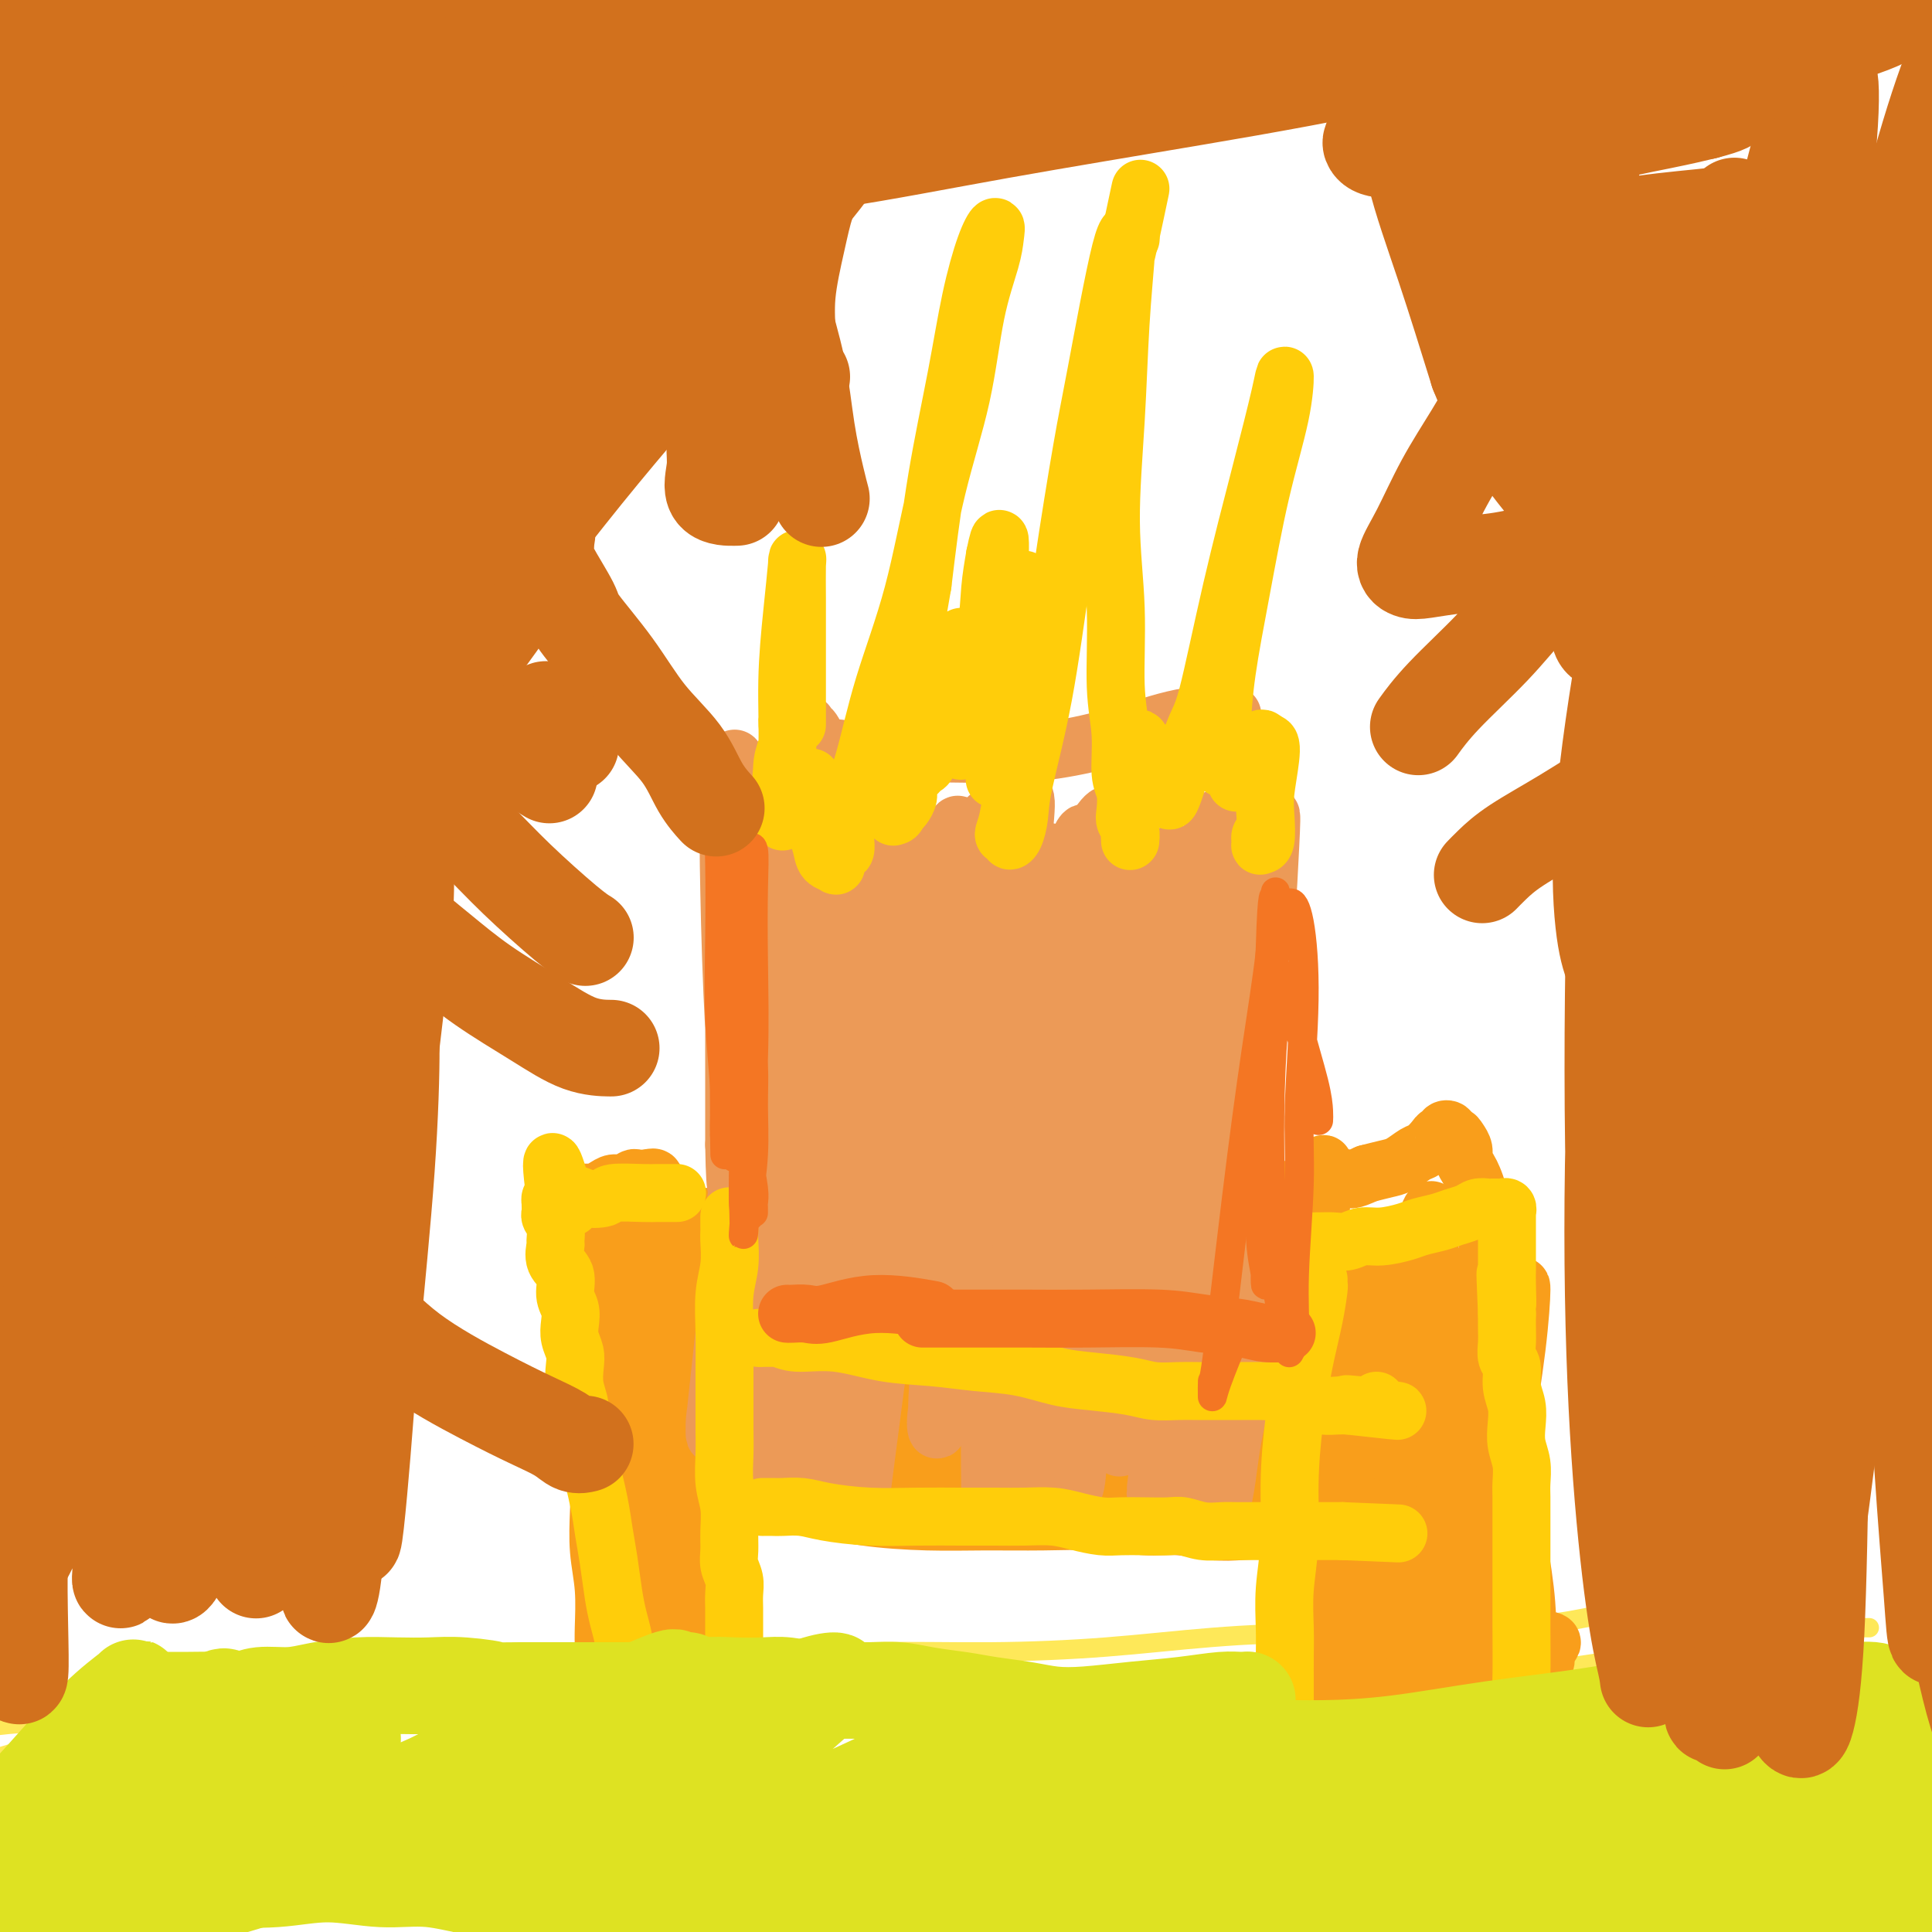 <svg viewBox='0 0 400 400' version='1.1' xmlns='http://www.w3.org/2000/svg' xmlns:xlink='http://www.w3.org/1999/xlink'><g fill='none' stroke='#FEE859' stroke-width='4' stroke-linecap='round' stroke-linejoin='round'><path d='M22,350c0.017,0.009 0.035,0.018 0,0c-0.035,-0.018 -0.121,-0.064 0,0c0.121,0.064 0.449,0.238 1,0c0.551,-0.238 1.325,-0.890 2,-1c0.675,-0.110 1.250,0.320 3,0c1.750,-0.320 4.675,-1.391 8,-2c3.325,-0.609 7.050,-0.755 11,-1c3.950,-0.245 8.123,-0.588 13,-1c4.877,-0.412 10.456,-0.894 16,-1c5.544,-0.106 11.054,0.164 17,0c5.946,-0.164 12.329,-0.761 19,-1c6.671,-0.239 13.632,-0.119 21,0c7.368,0.119 15.145,0.236 23,0c7.855,-0.236 15.789,-0.824 24,-1c8.211,-0.176 16.699,0.059 25,0c8.301,-0.059 16.416,-0.411 24,-1c7.584,-0.589 14.639,-1.414 22,-2c7.361,-0.586 15.030,-0.934 22,-1c6.970,-0.066 13.241,0.151 19,0c5.759,-0.151 11.006,-0.671 16,-1c4.994,-0.329 9.735,-0.466 14,-1c4.265,-0.534 8.053,-1.464 11,-2c2.947,-0.536 5.055,-0.680 7,-1c1.945,-0.320 3.729,-0.818 5,-1c1.271,-0.182 2.029,-0.049 3,0c0.971,0.049 2.155,0.013 3,0c0.845,-0.013 1.350,-0.004 2,0c0.650,0.004 1.444,0.001 2,0c0.556,-0.001 0.873,-0.000 1,0c0.127,0.000 0.063,0.000 0,0'/><path d='M356,332c19.886,-1.148 6.101,0.481 1,1c-5.101,0.519 -1.519,-0.072 0,0c1.519,0.072 0.974,0.808 1,1c0.026,0.192 0.622,-0.159 1,0c0.378,0.159 0.539,0.827 1,1c0.461,0.173 1.220,-0.150 2,0c0.780,0.150 1.579,0.771 2,1c0.421,0.229 0.465,0.065 1,0c0.535,-0.065 1.561,-0.032 2,0c0.439,0.032 0.292,0.061 1,0c0.708,-0.061 2.273,-0.212 3,0c0.727,0.212 0.617,0.789 1,1c0.383,0.211 1.258,0.057 2,0c0.742,-0.057 1.350,-0.015 2,0c0.650,0.015 1.344,0.004 2,0c0.656,-0.004 1.276,-0.001 2,0c0.724,0.001 1.551,0.000 2,0c0.449,-0.000 0.518,-0.000 1,0c0.482,0.000 1.376,-0.000 2,0c0.624,0.000 0.979,0.000 1,0c0.021,-0.000 -0.293,-0.001 0,0c0.293,0.001 1.191,0.003 1,0c-0.191,-0.003 -1.471,-0.012 -2,0c-0.529,0.012 -0.307,0.044 -1,0c-0.693,-0.044 -2.302,-0.166 -4,0c-1.698,0.166 -3.485,0.619 -6,1c-2.515,0.381 -5.757,0.691 -9,1'/><path d='M365,339c-4.911,0.665 -7.190,1.329 -11,2c-3.810,0.671 -9.152,1.349 -14,2c-4.848,0.651 -9.204,1.273 -14,2c-4.796,0.727 -10.033,1.557 -15,2c-4.967,0.443 -9.666,0.500 -15,1c-5.334,0.500 -11.304,1.444 -17,2c-5.696,0.556 -11.117,0.723 -17,1c-5.883,0.277 -12.229,0.663 -18,1c-5.771,0.337 -10.969,0.625 -17,1c-6.031,0.375 -12.896,0.837 -19,1c-6.104,0.163 -11.445,0.027 -17,0c-5.555,-0.027 -11.322,0.056 -17,0c-5.678,-0.056 -11.268,-0.251 -17,0c-5.732,0.251 -11.606,0.949 -17,1c-5.394,0.051 -10.309,-0.545 -15,-1c-4.691,-0.455 -9.160,-0.769 -13,-1c-3.840,-0.231 -7.051,-0.381 -11,-1c-3.949,-0.619 -8.635,-1.709 -13,-2c-4.365,-0.291 -8.407,0.218 -12,0c-3.593,-0.218 -6.736,-1.163 -10,-1c-3.264,0.163 -6.647,1.433 -10,2c-3.353,0.567 -6.674,0.431 -10,1c-3.326,0.569 -6.655,1.844 -10,3c-3.345,1.156 -6.705,2.195 -10,3c-3.295,0.805 -6.523,1.378 -10,2c-3.477,0.622 -7.203,1.295 -10,2c-2.797,0.705 -4.667,1.443 -7,2c-2.333,0.557 -5.131,0.933 -7,1c-1.869,0.067 -2.811,-0.174 -4,0c-1.189,0.174 -2.625,0.764 -4,1c-1.375,0.236 -2.687,0.118 -4,0'/><path d='M-20,366c-13.689,2.614 -4.910,0.649 -2,0c2.910,-0.649 -0.049,0.019 -1,0c-0.951,-0.019 0.106,-0.726 0,-1c-0.106,-0.274 -1.376,-0.115 1,-1c2.376,-0.885 8.400,-2.815 12,-4c3.600,-1.185 4.778,-1.625 6,-2c1.222,-0.375 2.487,-0.684 6,-1c3.513,-0.316 9.274,-0.637 15,-1c5.726,-0.363 11.416,-0.766 17,-1c5.584,-0.234 11.062,-0.297 17,-1c5.938,-0.703 12.336,-2.046 19,-3c6.664,-0.954 13.592,-1.520 21,-2c7.408,-0.480 15.294,-0.875 22,-1c6.706,-0.125 12.230,0.018 20,0c7.770,-0.018 17.786,-0.198 27,0c9.214,0.198 17.626,0.775 26,1c8.374,0.225 16.709,0.099 24,0c7.291,-0.099 13.538,-0.169 22,0c8.462,0.169 19.137,0.579 28,1c8.863,0.421 15.912,0.853 23,2c7.088,1.147 14.216,3.010 20,4c5.784,0.990 10.224,1.108 17,2c6.776,0.892 15.887,2.559 24,3c8.113,0.441 15.229,-0.343 22,-1c6.771,-0.657 13.196,-1.186 17,-2c3.804,-0.814 4.986,-1.911 12,-1c7.014,0.911 19.861,3.832 25,5c5.139,1.168 2.569,0.584 0,0'/></g>
<g fill='none' stroke='#F99E1B' stroke-width='4' stroke-linecap='round' stroke-linejoin='round'><path d='M150,271c-0.362,0.443 -0.723,0.886 -1,1c-0.277,0.114 -0.469,-0.101 -1,0c-0.531,0.101 -1.402,0.519 -2,1c-0.598,0.481 -0.922,1.027 -2,1c-1.078,-0.027 -2.909,-0.626 -4,-1c-1.091,-0.374 -1.443,-0.525 -2,-1c-0.557,-0.475 -1.318,-1.276 -2,-2c-0.682,-0.724 -1.287,-1.371 -2,-2c-0.713,-0.629 -1.536,-1.240 -2,-2c-0.464,-0.760 -0.568,-1.668 -1,-2c-0.432,-0.332 -1.193,-0.090 -2,0c-0.807,0.090 -1.659,0.026 -2,0c-0.341,-0.026 -0.170,-0.013 0,0'/></g>
<g fill='none' stroke='#F99E1B' stroke-width='12' stroke-linecap='round' stroke-linejoin='round'><path d='M125,272c-0.000,-0.615 -0.000,-1.231 0,-2c0.000,-0.769 0.000,-1.692 0,-3c-0.000,-1.308 -0.001,-3.003 0,-5c0.001,-1.997 0.003,-4.298 0,-6c-0.003,-1.702 -0.011,-2.805 0,-4c0.011,-1.195 0.043,-2.484 0,-3c-0.043,-0.516 -0.160,-0.261 0,1c0.160,1.261 0.595,3.528 1,7c0.405,3.472 0.778,8.148 1,14c0.222,5.852 0.294,12.879 1,20c0.706,7.121 2.046,14.337 3,20c0.954,5.663 1.524,9.773 2,13c0.476,3.227 0.860,5.572 1,7c0.140,1.428 0.038,1.938 0,2c-0.038,0.062 -0.010,-0.324 0,-2c0.010,-1.676 0.004,-4.642 0,-8c-0.004,-3.358 -0.005,-7.107 0,-12c0.005,-4.893 0.015,-10.928 0,-17c-0.015,-6.072 -0.056,-12.181 0,-17c0.056,-4.819 0.207,-8.348 0,-11c-0.207,-2.652 -0.773,-4.426 -1,-6c-0.227,-1.574 -0.114,-2.948 0,-3c0.114,-0.052 0.231,1.219 0,4c-0.231,2.781 -0.808,7.073 -1,12c-0.192,4.927 0.000,10.487 0,17c-0.000,6.513 -0.194,13.977 0,21c0.194,7.023 0.776,13.606 1,18c0.224,4.394 0.091,6.601 0,8c-0.091,1.399 -0.140,1.992 0,2c0.140,0.008 0.469,-0.569 1,-3c0.531,-2.431 1.266,-6.715 2,-11'/><path d='M136,325c0.645,-4.463 0.759,-9.622 1,-15c0.241,-5.378 0.611,-10.975 1,-16c0.389,-5.025 0.799,-9.479 1,-13c0.201,-3.521 0.194,-6.109 0,-3c-0.194,3.109 -0.574,11.915 -1,16c-0.426,4.085 -0.899,3.451 -1,7c-0.101,3.549 0.168,11.283 0,17c-0.168,5.717 -0.774,9.418 -1,12c-0.226,2.582 -0.072,4.046 0,5c0.072,0.954 0.060,1.400 0,1c-0.060,-0.400 -0.170,-1.645 0,-4c0.170,-2.355 0.621,-5.818 1,-10c0.379,-4.182 0.687,-9.082 1,-14c0.313,-4.918 0.632,-9.853 1,-15c0.368,-5.147 0.785,-10.504 1,-14c0.215,-3.496 0.226,-5.130 0,-6c-0.226,-0.870 -0.690,-0.975 -1,1c-0.310,1.975 -0.465,6.031 -1,11c-0.535,4.969 -1.450,10.851 -2,17c-0.550,6.149 -0.736,12.566 -1,18c-0.264,5.434 -0.607,9.886 -1,13c-0.393,3.114 -0.838,4.889 -1,6c-0.162,1.111 -0.042,1.558 0,1c0.042,-0.558 0.008,-2.122 0,-5c-0.008,-2.878 0.012,-7.069 0,-11c-0.012,-3.931 -0.055,-7.602 0,-13c0.055,-5.398 0.208,-12.524 0,-18c-0.208,-5.476 -0.777,-9.303 -1,-12c-0.223,-2.697 -0.098,-4.265 0,-5c0.098,-0.735 0.171,-0.639 0,2c-0.171,2.639 -0.585,7.819 -1,13'/><path d='M131,291c-0.093,5.680 0.174,12.379 0,18c-0.174,5.621 -0.789,10.165 -1,14c-0.211,3.835 -0.019,6.960 0,9c0.019,2.040 -0.135,2.995 0,4c0.135,1.005 0.558,2.060 1,-2c0.442,-4.060 0.904,-13.235 1,-16c0.096,-2.765 -0.174,0.879 0,-4c0.174,-4.879 0.794,-18.280 1,-26c0.206,-7.720 -0.000,-9.759 0,-12c0.000,-2.241 0.207,-4.685 0,-6c-0.207,-1.315 -0.826,-1.503 -1,-1c-0.174,0.503 0.098,1.696 0,5c-0.098,3.304 -0.567,8.720 -1,15c-0.433,6.280 -0.830,13.424 -1,20c-0.170,6.576 -0.112,12.584 0,17c0.112,4.416 0.279,7.241 0,9c-0.279,1.759 -1.003,2.452 -1,3c0.003,0.548 0.732,0.952 1,1c0.268,0.048 0.075,-0.258 0,0c-0.075,0.258 -0.031,1.080 0,1c0.031,-0.080 0.050,-1.062 0,-1c-0.050,0.062 -0.167,1.168 0,2c0.167,0.832 0.619,1.389 1,2c0.381,0.611 0.690,1.277 1,2c0.310,0.723 0.622,1.502 1,2c0.378,0.498 0.822,0.714 1,1c0.178,0.286 0.089,0.643 0,1'/><path d='M134,349c0.648,1.589 -0.233,0.062 -1,-1c-0.767,-1.062 -1.421,-1.657 -2,-2c-0.579,-0.343 -1.083,-0.433 -2,-1c-0.917,-0.567 -2.246,-1.613 -3,-2c-0.754,-0.387 -0.934,-0.117 -1,0c-0.066,0.117 -0.018,0.082 0,0c0.018,-0.082 0.005,-0.209 0,0c-0.005,0.209 -0.002,0.755 0,1c0.002,0.245 0.001,0.189 0,0c-0.001,-0.189 -0.004,-0.511 0,-1c0.004,-0.489 0.015,-1.143 0,-2c-0.015,-0.857 -0.056,-1.916 0,-4c0.056,-2.084 0.208,-5.193 0,-8c-0.208,-2.807 -0.778,-5.313 -1,-8c-0.222,-2.687 -0.097,-5.557 0,-8c0.097,-2.443 0.166,-4.459 0,-6c-0.166,-1.541 -0.566,-2.607 -1,-4c-0.434,-1.393 -0.901,-3.114 -1,-5c-0.099,-1.886 0.170,-3.936 0,-6c-0.170,-2.064 -0.777,-4.141 -1,-6c-0.223,-1.859 -0.060,-3.498 0,-5c0.060,-1.502 0.016,-2.866 0,-4c-0.016,-1.134 -0.005,-2.038 0,-3c0.005,-0.962 0.002,-1.981 0,-3'/><path d='M121,271c-0.774,-11.629 -0.207,-4.700 0,-3c0.207,1.700 0.056,-1.828 0,-4c-0.056,-2.172 -0.015,-2.988 0,-4c0.015,-1.012 0.004,-2.222 0,-3c-0.004,-0.778 -0.001,-1.126 0,-2c0.001,-0.874 0.001,-2.276 0,-3c-0.001,-0.724 -0.001,-0.772 0,-1c0.001,-0.228 0.003,-0.636 0,-1c-0.003,-0.364 -0.013,-0.685 0,-1c0.013,-0.315 0.048,-0.623 0,-1c-0.048,-0.377 -0.179,-0.823 0,-1c0.179,-0.177 0.666,-0.085 1,0c0.334,0.085 0.513,0.163 1,0c0.487,-0.163 1.281,-0.565 2,-1c0.719,-0.435 1.363,-0.901 2,-1c0.637,-0.099 1.267,0.170 2,0c0.733,-0.170 1.568,-0.777 2,-1c0.432,-0.223 0.463,-0.060 1,0c0.537,0.060 1.582,0.017 2,0c0.418,-0.017 0.209,-0.009 0,0'/><path d='M134,244c2.249,-0.647 1.372,0.237 1,1c-0.372,0.763 -0.240,1.405 0,2c0.240,0.595 0.589,1.142 1,2c0.411,0.858 0.884,2.025 1,3c0.116,0.975 -0.126,1.756 0,3c0.126,1.244 0.619,2.950 1,5c0.381,2.050 0.648,4.443 1,7c0.352,2.557 0.788,5.278 1,8c0.212,2.722 0.199,5.445 0,7c-0.199,1.555 -0.586,1.941 0,7c0.586,5.059 2.143,14.790 3,19c0.857,4.210 1.015,2.897 1,4c-0.015,1.103 -0.201,4.620 0,7c0.201,2.380 0.790,3.621 1,6c0.210,2.379 0.042,5.895 0,7c-0.042,1.105 0.042,-0.200 0,-1c-0.042,-0.800 -0.211,-1.096 0,-3c0.211,-1.904 0.804,-5.416 1,-8c0.196,-2.584 -0.003,-4.239 0,-6c0.003,-1.761 0.207,-3.627 0,-4c-0.207,-0.373 -0.825,0.746 -1,2c-0.175,1.254 0.093,2.644 0,5c-0.093,2.356 -0.546,5.678 -1,9'/><path d='M144,326c-0.535,4.710 -0.872,8.485 -1,10c-0.128,1.515 -0.049,0.771 0,1c0.049,0.229 0.066,1.431 0,2c-0.066,0.569 -0.214,0.505 0,0c0.214,-0.505 0.790,-1.451 1,-2c0.210,-0.549 0.052,-0.700 0,-1c-0.052,-0.300 -0.000,-0.749 0,-1c0.000,-0.251 -0.052,-0.305 0,1c0.052,1.305 0.209,3.969 0,5c-0.209,1.031 -0.784,0.429 -1,1c-0.216,0.571 -0.072,2.314 0,3c0.072,0.686 0.072,0.316 0,0c-0.072,-0.316 -0.216,-0.579 0,-1c0.216,-0.421 0.791,-1.000 1,-3c0.209,-2.000 0.052,-5.420 0,-10c-0.052,-4.580 0.000,-10.320 0,-17c-0.000,-6.680 -0.052,-14.299 0,-20c0.052,-5.701 0.209,-9.485 0,-14c-0.209,-4.515 -0.785,-9.761 -1,-12c-0.215,-2.239 -0.068,-1.472 0,-2c0.068,-0.528 0.056,-2.351 0,-4c-0.056,-1.649 -0.158,-3.122 0,-4c0.158,-0.878 0.575,-1.160 1,-2c0.425,-0.840 0.857,-2.239 1,-3c0.143,-0.761 -0.003,-0.884 0,-1c0.003,-0.116 0.155,-0.223 1,0c0.845,0.223 2.384,0.778 3,1c0.616,0.222 0.308,0.111 0,0'/><path d='M271,249c0.008,-0.027 0.016,-0.053 0,0c-0.016,0.053 -0.057,0.186 0,0c0.057,-0.186 0.212,-0.691 0,-1c-0.212,-0.309 -0.793,-0.421 -1,-1c-0.207,-0.579 -0.041,-1.624 0,-2c0.041,-0.376 -0.042,-0.085 0,0c0.042,0.085 0.208,-0.038 0,1c-0.208,1.038 -0.792,3.237 -1,7c-0.208,3.763 -0.042,9.090 0,14c0.042,4.910 -0.041,9.405 0,14c0.041,4.595 0.206,9.292 0,14c-0.206,4.708 -0.784,9.427 -1,13c-0.216,3.573 -0.072,5.999 0,8c0.072,2.001 0.072,3.579 0,5c-0.072,1.421 -0.215,2.687 0,4c0.215,1.313 0.789,2.672 1,4c0.211,1.328 0.057,2.623 0,4c-0.057,1.377 -0.019,2.834 0,4c0.019,1.166 0.019,2.039 0,3c-0.019,0.961 -0.058,2.008 0,3c0.058,0.992 0.212,1.928 0,3c-0.212,1.072 -0.789,2.279 -1,3c-0.211,0.721 -0.057,0.958 0,2c0.057,1.042 0.015,2.891 0,4c-0.015,1.109 -0.005,1.478 0,2c0.005,0.522 0.004,1.198 0,2c-0.004,0.802 -0.011,1.730 0,2c0.011,0.270 0.042,-0.120 0,0c-0.042,0.120 -0.155,0.748 0,1c0.155,0.252 0.577,0.126 1,0'/><path d='M269,362c-0.267,18.099 -0.433,4.846 0,0c0.433,-4.846 1.466,-1.284 2,0c0.534,1.284 0.569,0.288 1,0c0.431,-0.288 1.259,0.130 2,0c0.741,-0.130 1.395,-0.807 2,-1c0.605,-0.193 1.162,0.099 2,0c0.838,-0.099 1.955,-0.588 3,-1c1.045,-0.412 2.016,-0.748 3,-1c0.984,-0.252 1.981,-0.421 3,-1c1.019,-0.579 2.059,-1.569 3,-2c0.941,-0.431 1.784,-0.304 3,-1c1.216,-0.696 2.806,-2.215 4,-3c1.194,-0.785 1.994,-0.835 3,-1c1.006,-0.165 2.219,-0.444 3,-1c0.781,-0.556 1.129,-1.389 2,-2c0.871,-0.611 2.264,-1.000 3,-1c0.736,-0.000 0.813,0.389 1,0c0.187,-0.389 0.483,-1.554 1,-2c0.517,-0.446 1.256,-0.172 2,0c0.744,0.172 1.494,0.242 2,0c0.506,-0.242 0.767,-0.795 1,-1c0.233,-0.205 0.438,-0.060 1,0c0.562,0.060 1.480,0.037 2,0c0.520,-0.037 0.640,-0.087 1,0c0.360,0.087 0.960,0.311 1,0c0.040,-0.311 -0.480,-1.155 -1,-2'/><path d='M319,342c4.825,-2.894 0.887,-2.129 -1,-3c-1.887,-0.871 -1.724,-3.378 -2,-7c-0.276,-3.622 -0.992,-8.360 -2,-14c-1.008,-5.640 -2.308,-12.183 -3,-18c-0.692,-5.817 -0.777,-10.908 -1,-18c-0.223,-7.092 -0.585,-16.186 -1,-20c-0.415,-3.814 -0.885,-2.348 -1,-3c-0.115,-0.652 0.124,-3.420 0,-5c-0.124,-1.580 -0.612,-1.970 -1,-3c-0.388,-1.030 -0.678,-2.698 -1,-4c-0.322,-1.302 -0.678,-2.236 -1,-3c-0.322,-0.764 -0.611,-1.357 -1,-2c-0.389,-0.643 -0.879,-1.334 -1,-2c-0.121,-0.666 0.126,-1.306 0,-2c-0.126,-0.694 -0.626,-1.441 -1,-2c-0.374,-0.559 -0.621,-0.931 -1,-1c-0.379,-0.069 -0.889,0.163 -1,0c-0.111,-0.163 0.178,-0.721 0,-1c-0.178,-0.279 -0.825,-0.278 -1,0c-0.175,0.278 0.120,0.833 0,1c-0.120,0.167 -0.654,-0.054 -1,0c-0.346,0.054 -0.504,0.381 -1,1c-0.496,0.619 -1.332,1.528 -2,2c-0.668,0.472 -1.169,0.508 -2,1c-0.831,0.492 -1.993,1.440 -3,2c-1.007,0.560 -1.859,0.731 -3,1c-1.141,0.269 -2.570,0.634 -4,1'/><path d='M283,243c-3.443,1.622 -3.549,1.178 -4,1c-0.451,-0.178 -1.245,-0.090 -2,0c-0.755,0.090 -1.469,0.183 -2,0c-0.531,-0.183 -0.878,-0.641 -1,-1c-0.122,-0.359 -0.019,-0.619 0,-1c0.019,-0.381 -0.047,-0.882 0,-1c0.047,-0.118 0.208,0.148 0,3c-0.208,2.852 -0.785,8.292 -1,14c-0.215,5.708 -0.068,11.686 0,19c0.068,7.314 0.058,15.964 0,22c-0.058,6.036 -0.164,9.458 0,12c0.164,2.542 0.597,4.205 1,5c0.403,0.795 0.777,0.722 1,1c0.223,0.278 0.295,0.906 1,0c0.705,-0.906 2.043,-3.345 3,-6c0.957,-2.655 1.532,-5.527 2,-8c0.468,-2.473 0.829,-4.548 1,-5c0.171,-0.452 0.151,0.720 0,4c-0.151,3.280 -0.434,8.669 -1,15c-0.566,6.331 -1.417,13.604 -2,20c-0.583,6.396 -0.899,11.915 -1,16c-0.101,4.085 0.014,6.735 0,8c-0.014,1.265 -0.158,1.146 0,1c0.158,-0.146 0.617,-0.319 1,-2c0.383,-1.681 0.691,-4.871 1,-10c0.309,-5.129 0.619,-12.197 1,-21c0.381,-8.803 0.831,-19.342 1,-29c0.169,-9.658 0.056,-18.434 0,-25c-0.056,-6.566 -0.053,-10.922 0,-14c0.053,-3.078 0.158,-4.880 0,-4c-0.158,0.880 -0.579,4.440 -1,8'/><path d='M281,265c-0.564,4.042 -1.472,10.146 -2,18c-0.528,7.854 -0.674,17.459 -1,27c-0.326,9.541 -0.832,19.018 -1,26c-0.168,6.982 0.002,11.471 0,15c-0.002,3.529 -0.176,6.100 0,7c0.176,0.900 0.701,0.129 1,-1c0.299,-1.129 0.371,-2.617 1,-6c0.629,-3.383 1.816,-8.661 3,-16c1.184,-7.339 2.367,-16.737 3,-27c0.633,-10.263 0.717,-21.389 1,-27c0.283,-5.611 0.767,-5.706 1,-9c0.233,-3.294 0.217,-9.787 0,-10c-0.217,-0.213 -0.634,5.854 -1,12c-0.366,6.146 -0.682,12.372 -1,21c-0.318,8.628 -0.636,19.659 -1,29c-0.364,9.341 -0.772,16.992 -1,23c-0.228,6.008 -0.277,10.373 0,13c0.277,2.627 0.879,3.518 1,4c0.121,0.482 -0.239,0.557 0,-1c0.239,-1.557 1.076,-4.746 2,-10c0.924,-5.254 1.935,-12.573 3,-22c1.065,-9.427 2.185,-20.963 3,-32c0.815,-11.037 1.327,-21.576 2,-29c0.673,-7.424 1.508,-11.732 2,-15c0.492,-3.268 0.640,-5.496 0,-4c-0.640,1.496 -2.067,6.717 -3,13c-0.933,6.283 -1.372,13.628 -2,23c-0.628,9.372 -1.447,20.770 -2,31c-0.553,10.230 -0.841,19.293 -1,26c-0.159,6.707 -0.188,11.059 0,14c0.188,2.941 0.594,4.470 1,6'/><path d='M289,364c0.146,7.187 0.512,2.154 1,-1c0.488,-3.154 1.097,-4.428 2,-9c0.903,-4.572 2.099,-12.443 3,-21c0.901,-8.557 1.507,-17.800 2,-30c0.493,-12.200 0.873,-27.355 1,-34c0.127,-6.645 0.002,-4.778 0,-5c-0.002,-0.222 0.119,-2.533 0,-1c-0.119,1.533 -0.476,6.911 -1,13c-0.524,6.089 -1.213,12.888 -2,21c-0.787,8.112 -1.670,17.537 -2,25c-0.330,7.463 -0.105,12.965 0,17c0.105,4.035 0.091,6.604 0,8c-0.091,1.396 -0.260,1.620 0,1c0.260,-0.620 0.949,-2.084 2,-6c1.051,-3.916 2.464,-10.283 4,-18c1.536,-7.717 3.195,-16.784 5,-26c1.805,-9.216 3.756,-18.582 5,-25c1.244,-6.418 1.781,-9.888 2,-11c0.219,-1.112 0.122,0.133 0,4c-0.122,3.867 -0.268,10.356 -1,17c-0.732,6.644 -2.051,13.443 -3,20c-0.949,6.557 -1.527,12.873 -2,17c-0.473,4.127 -0.840,6.065 -1,7c-0.160,0.935 -0.113,0.865 0,0c0.113,-0.865 0.294,-2.527 1,-6c0.706,-3.473 1.939,-8.757 3,-15c1.061,-6.243 1.950,-13.443 3,-20c1.050,-6.557 2.261,-12.469 3,-16c0.739,-3.531 1.007,-4.681 1,-3c-0.007,1.681 -0.288,6.195 -1,12c-0.712,5.805 -1.856,12.903 -3,20'/><path d='M311,299c-1.147,9.524 -2.015,17.332 -3,25c-0.985,7.668 -2.088,15.194 -3,20c-0.912,4.806 -1.632,6.892 -2,8c-0.368,1.108 -0.382,1.239 0,0c0.382,-1.239 1.160,-3.849 2,-8c0.840,-4.151 1.742,-9.843 3,-16c1.258,-6.157 2.874,-12.780 4,-17c1.126,-4.220 1.763,-6.038 2,-7c0.237,-0.962 0.074,-1.070 0,0c-0.074,1.070 -0.058,3.317 0,5c0.058,1.683 0.160,2.802 0,4c-0.160,1.198 -0.582,2.476 -1,4c-0.418,1.524 -0.834,3.292 -1,4c-0.166,0.708 -0.083,0.354 0,0'/><path d='M150,303c0.083,0.033 0.165,0.065 0,0c-0.165,-0.065 -0.578,-0.229 -1,0c-0.422,0.229 -0.854,0.849 -1,1c-0.146,0.151 -0.008,-0.169 0,0c0.008,0.169 -0.116,0.825 0,1c0.116,0.175 0.471,-0.133 1,0c0.529,0.133 1.233,0.708 2,1c0.767,0.292 1.596,0.303 3,1c1.404,0.697 3.381,2.082 6,3c2.619,0.918 5.878,1.371 9,2c3.122,0.629 6.106,1.435 10,2c3.894,0.565 8.696,0.887 13,1c4.304,0.113 8.109,0.015 12,0c3.891,-0.015 7.869,0.052 12,0c4.131,-0.052 8.414,-0.224 12,0c3.586,0.224 6.474,0.844 9,1c2.526,0.156 4.692,-0.151 7,0c2.308,0.151 4.760,0.759 7,1c2.240,0.241 4.269,0.113 6,0c1.731,-0.113 3.164,-0.211 5,0c1.836,0.211 4.076,0.732 6,1c1.924,0.268 3.531,0.283 5,0c1.469,-0.283 2.798,-0.865 4,-1c1.202,-0.135 2.276,0.175 3,0c0.724,-0.175 1.097,-0.835 2,-1c0.903,-0.165 2.336,0.166 3,0c0.664,-0.166 0.559,-0.829 1,-1c0.441,-0.171 1.427,0.150 2,0c0.573,-0.150 0.731,-0.771 1,-1c0.269,-0.229 0.648,-0.065 1,0c0.352,0.065 0.676,0.033 1,0'/><path d='M291,314c3.305,-0.559 0.068,0.043 -1,0c-1.068,-0.043 0.034,-0.730 0,-1c-0.034,-0.270 -1.202,-0.121 -2,0c-0.798,0.121 -1.225,0.215 -2,0c-0.775,-0.215 -1.898,-0.738 -3,-1c-1.102,-0.262 -2.184,-0.263 -4,0c-1.816,0.263 -4.365,0.788 -7,1c-2.635,0.212 -5.355,0.109 -8,0c-2.645,-0.109 -5.214,-0.224 -8,0c-2.786,0.224 -5.789,0.788 -8,1c-2.211,0.212 -3.630,0.072 -5,0c-1.370,-0.072 -2.691,-0.075 -4,0c-1.309,0.075 -2.605,0.227 -4,0c-1.395,-0.227 -2.890,-0.833 -4,-1c-1.110,-0.167 -1.833,0.105 -3,0c-1.167,-0.105 -2.776,-0.587 -4,-1c-1.224,-0.413 -2.064,-0.755 -3,-1c-0.936,-0.245 -1.968,-0.391 -3,-1c-1.032,-0.609 -2.065,-1.679 -3,-2c-0.935,-0.321 -1.772,0.109 -3,0c-1.228,-0.109 -2.846,-0.758 -4,-1c-1.154,-0.242 -1.845,-0.079 -3,0c-1.155,0.079 -2.774,0.074 -4,0c-1.226,-0.074 -2.061,-0.216 -3,0c-0.939,0.216 -1.984,0.790 -3,1c-1.016,0.210 -2.004,0.057 -3,0c-0.996,-0.057 -1.999,-0.016 -3,0c-1.001,0.016 -2.001,0.008 -3,0'/><path d='M186,308c-4.167,0.136 -3.585,-0.023 -4,0c-0.415,0.023 -1.826,0.229 -3,0c-1.174,-0.229 -2.110,-0.891 -3,-1c-0.890,-0.109 -1.734,0.337 -3,0c-1.266,-0.337 -2.955,-1.455 -4,-2c-1.045,-0.545 -1.447,-0.516 -2,-1c-0.553,-0.484 -1.257,-1.482 -2,-2c-0.743,-0.518 -1.523,-0.558 -2,-1c-0.477,-0.442 -0.650,-1.287 -1,-2c-0.350,-0.713 -0.878,-1.294 -1,-2c-0.122,-0.706 0.160,-1.537 0,-2c-0.160,-0.463 -0.764,-0.558 -1,-1c-0.236,-0.442 -0.106,-1.233 0,-2c0.106,-0.767 0.187,-1.512 0,-2c-0.187,-0.488 -0.642,-0.720 -1,-1c-0.358,-0.280 -0.618,-0.608 -1,-1c-0.382,-0.392 -0.887,-0.848 -1,-1c-0.113,-0.152 0.166,0.001 0,0c-0.166,-0.001 -0.777,-0.155 -1,0c-0.223,0.155 -0.056,0.620 0,1c0.056,0.380 0.003,0.676 0,1c-0.003,0.324 0.043,0.676 0,1c-0.043,0.324 -0.175,0.620 0,1c0.175,0.380 0.659,0.845 1,1c0.341,0.155 0.541,0.000 1,0c0.459,-0.000 1.179,0.154 2,0c0.821,-0.154 1.745,-0.616 3,-1c1.255,-0.384 2.842,-0.691 5,-1c2.158,-0.309 4.889,-0.622 8,-1c3.111,-0.378 6.603,-0.822 10,-1c3.397,-0.178 6.698,-0.089 10,0'/><path d='M196,288c7.605,-0.679 7.619,-0.375 10,0c2.381,0.375 7.130,0.822 10,1c2.870,0.178 3.860,0.086 6,0c2.140,-0.086 5.431,-0.167 8,0c2.569,0.167 4.415,0.581 7,1c2.585,0.419 5.910,0.844 9,1c3.090,0.156 5.947,0.042 8,0c2.053,-0.042 3.302,-0.012 5,0c1.698,0.012 3.844,0.007 6,0c2.156,-0.007 4.322,-0.017 6,0c1.678,0.017 2.869,0.061 4,0c1.131,-0.061 2.202,-0.226 3,0c0.798,0.226 1.324,0.844 2,1c0.676,0.156 1.504,-0.151 2,0c0.496,0.151 0.662,0.761 1,1c0.338,0.239 0.850,0.106 1,0c0.150,-0.106 -0.062,-0.184 0,0c0.062,0.184 0.397,0.630 0,1c-0.397,0.370 -1.524,0.662 -2,1c-0.476,0.338 -0.299,0.720 -1,1c-0.701,0.280 -2.280,0.457 -4,1c-1.720,0.543 -3.580,1.453 -6,2c-2.420,0.547 -5.401,0.731 -9,1c-3.599,0.269 -7.815,0.622 -11,1c-3.185,0.378 -5.340,0.781 -7,1c-1.660,0.219 -2.826,0.255 -4,0c-1.174,-0.255 -2.356,-0.800 -3,-1c-0.644,-0.200 -0.750,-0.054 -1,0c-0.250,0.054 -0.643,0.015 0,0c0.643,-0.015 2.321,-0.008 4,0'/><path d='M240,301c1.077,-0.064 2.269,-0.223 4,0c1.731,0.223 4.002,0.829 6,1c1.998,0.171 3.724,-0.094 5,0c1.276,0.094 2.100,0.547 3,1c0.900,0.453 1.874,0.904 2,1c0.126,0.096 -0.596,-0.165 -2,0c-1.404,0.165 -3.490,0.755 -7,1c-3.510,0.245 -8.445,0.143 -14,0c-5.555,-0.143 -11.731,-0.328 -18,-1c-6.269,-0.672 -12.633,-1.830 -18,-3c-5.367,-1.170 -9.738,-2.351 -13,-3c-3.262,-0.649 -5.414,-0.767 -7,-1c-1.586,-0.233 -2.606,-0.582 -3,-1c-0.394,-0.418 -0.163,-0.907 0,-1c0.163,-0.093 0.259,0.209 1,0c0.741,-0.209 2.129,-0.928 5,-1c2.871,-0.072 7.227,0.502 12,1c4.773,0.498 9.963,0.918 15,1c5.037,0.082 9.922,-0.175 14,0c4.078,0.175 7.351,0.783 10,1c2.649,0.217 4.676,0.042 6,0c1.324,-0.042 1.946,0.049 3,0c1.054,-0.049 2.542,-0.237 3,0c0.458,0.237 -0.113,0.898 -1,1c-0.887,0.102 -2.090,-0.354 -5,0c-2.910,0.354 -7.526,1.518 -13,2c-5.474,0.482 -11.807,0.281 -18,0c-6.193,-0.281 -12.248,-0.642 -18,-1c-5.752,-0.358 -11.203,-0.712 -16,-1c-4.797,-0.288 -8.942,-0.511 -12,-1c-3.058,-0.489 -5.029,-1.245 -7,-2'/><path d='M157,295c-8.651,-0.772 -3.779,-0.203 -2,0c1.779,0.203 0.464,0.040 0,0c-0.464,-0.040 -0.076,0.043 1,0c1.076,-0.043 2.842,-0.210 9,0c6.158,0.210 16.710,0.799 22,1c5.290,0.201 5.320,0.015 9,0c3.680,-0.015 11.010,0.141 16,0c4.990,-0.141 7.640,-0.578 10,-1c2.360,-0.422 4.432,-0.827 6,-1c1.568,-0.173 2.634,-0.113 3,0c0.366,0.113 0.032,0.279 0,0c-0.032,-0.279 0.238,-1.003 -1,-1c-1.238,0.003 -3.983,0.732 -8,1c-4.017,0.268 -9.306,0.075 -15,0c-5.694,-0.075 -11.792,-0.031 -17,0c-5.208,0.031 -9.525,0.049 -13,0c-3.475,-0.049 -6.108,-0.164 -8,0c-1.892,0.164 -3.043,0.609 -4,1c-0.957,0.391 -1.719,0.729 -2,1c-0.281,0.271 -0.081,0.476 1,1c1.081,0.524 3.043,1.367 6,2c2.957,0.633 6.910,1.057 12,2c5.090,0.943 11.318,2.403 17,3c5.682,0.597 10.819,0.329 15,0c4.181,-0.329 7.406,-0.718 10,-1c2.594,-0.282 4.557,-0.457 6,-1c1.443,-0.543 2.367,-1.455 3,-2c0.633,-0.545 0.974,-0.723 1,-1c0.026,-0.277 -0.262,-0.651 -2,-1c-1.738,-0.349 -4.925,-0.671 -9,-1c-4.075,-0.329 -9.037,-0.664 -14,-1'/><path d='M209,296c-6.477,-0.846 -10.668,-0.962 -14,-1c-3.332,-0.038 -5.804,0.002 -7,0c-1.196,-0.002 -1.116,-0.044 -1,0c0.116,0.044 0.268,0.176 1,0c0.732,-0.176 2.044,-0.660 5,-1c2.956,-0.340 7.555,-0.534 12,-1c4.445,-0.466 8.735,-1.202 14,-2c5.265,-0.798 11.504,-1.656 14,-2c2.496,-0.344 1.248,-0.172 0,0'/></g>
<g fill='none' stroke='#EC9A57' stroke-width='12' stroke-linecap='round' stroke-linejoin='round'><path d='M163,266c0.170,-0.502 0.340,-1.004 0,-2c-0.340,-0.996 -1.191,-2.487 -2,-5c-0.809,-2.513 -1.576,-6.047 -2,-8c-0.424,-1.953 -0.506,-2.323 -1,-4c-0.494,-1.677 -1.400,-4.659 -2,-3c-0.600,1.659 -0.893,7.960 -1,15c-0.107,7.040 -0.029,14.818 0,19c0.029,4.182 0.008,4.768 0,11c-0.008,6.232 -0.002,18.109 0,23c0.002,4.891 0.001,2.797 0,2c-0.001,-0.797 -0.000,-0.296 0,-2c0.000,-1.704 0.000,-5.612 0,-10c-0.000,-4.388 -0.000,-9.257 0,-16c0.000,-6.743 0.001,-15.359 0,-24c-0.001,-8.641 -0.003,-17.306 0,-25c0.003,-7.694 0.013,-14.417 0,-19c-0.013,-4.583 -0.048,-7.026 0,-8c0.048,-0.974 0.178,-0.480 0,2c-0.178,2.480 -0.664,6.947 -1,12c-0.336,5.053 -0.521,10.691 -1,18c-0.479,7.309 -1.253,16.290 -2,24c-0.747,7.710 -1.466,14.148 -2,19c-0.534,4.852 -0.883,8.119 -1,10c-0.117,1.881 -0.001,2.376 0,2c0.001,-0.376 -0.111,-1.622 0,-3c0.111,-1.378 0.447,-2.887 1,-7c0.553,-4.113 1.325,-10.829 2,-19c0.675,-8.171 1.253,-17.799 2,-27c0.747,-9.201 1.663,-17.977 2,-24c0.337,-6.023 0.096,-9.292 0,-10c-0.096,-0.708 -0.048,1.146 0,3'/><path d='M155,210c-0.182,3.444 -0.637,10.553 -1,18c-0.363,7.447 -0.634,15.233 -1,24c-0.366,8.767 -0.826,18.514 -1,25c-0.174,6.486 -0.061,9.712 0,12c0.061,2.288 0.069,3.636 0,4c-0.069,0.364 -0.215,-0.258 0,-1c0.215,-0.742 0.790,-1.603 1,-5c0.210,-3.397 0.056,-9.331 0,-17c-0.056,-7.669 -0.015,-17.072 0,-27c0.015,-9.928 0.004,-20.382 0,-30c-0.004,-9.618 -0.002,-18.400 0,-24c0.002,-5.600 0.005,-8.016 0,-10c-0.005,-1.984 -0.016,-3.535 0,-2c0.016,1.535 0.061,6.155 0,12c-0.061,5.845 -0.226,12.916 0,22c0.226,9.084 0.845,20.180 1,30c0.155,9.820 -0.154,18.363 0,24c0.154,5.637 0.771,8.366 1,10c0.229,1.634 0.069,2.171 0,2c-0.069,-0.171 -0.046,-1.050 0,-3c0.046,-1.950 0.117,-4.970 0,-10c-0.117,-5.030 -0.420,-12.069 -1,-21c-0.580,-8.931 -1.438,-19.754 -2,-30c-0.562,-10.246 -0.830,-19.914 -1,-28c-0.170,-8.086 -0.242,-14.591 0,-19c0.242,-4.409 0.797,-6.723 1,-8c0.203,-1.277 0.054,-1.516 0,1c-0.054,2.516 -0.015,7.788 0,14c0.015,6.212 0.004,13.365 0,22c-0.004,8.635 -0.001,18.753 0,26c0.001,7.247 0.001,11.624 0,16'/><path d='M152,237c0.222,13.496 0.779,7.736 1,6c0.221,-1.736 0.108,0.552 0,0c-0.108,-0.552 -0.210,-3.944 0,-8c0.210,-4.056 0.732,-8.776 1,-16c0.268,-7.224 0.281,-16.951 1,-26c0.719,-9.049 2.144,-17.419 3,-23c0.856,-5.581 1.143,-8.374 2,-10c0.857,-1.626 2.283,-2.086 3,-2c0.717,0.086 0.724,0.719 1,1c0.276,0.281 0.821,0.211 1,1c0.179,0.789 -0.008,2.436 0,4c0.008,1.564 0.213,3.046 0,4c-0.213,0.954 -0.843,1.381 -1,2c-0.157,0.619 0.158,1.430 0,2c-0.158,0.570 -0.788,0.899 -1,1c-0.212,0.101 -0.005,-0.024 0,0c0.005,0.024 -0.191,0.199 0,0c0.191,-0.199 0.769,-0.771 1,-1c0.231,-0.229 0.116,-0.114 0,0'/><path d='M167,150c0.019,-0.136 0.038,-0.272 0,0c-0.038,0.272 -0.134,0.952 0,1c0.134,0.048 0.496,-0.538 1,0c0.504,0.538 1.150,2.198 2,3c0.850,0.802 1.906,0.746 4,1c2.094,0.254 5.227,0.819 9,1c3.773,0.181 8.188,-0.021 13,0c4.812,0.021 10.023,0.265 15,0c4.977,-0.265 9.721,-1.038 14,-2c4.279,-0.962 8.092,-2.114 11,-3c2.908,-0.886 4.909,-1.505 7,-2c2.091,-0.495 4.272,-0.865 6,-1c1.728,-0.135 3.004,-0.036 4,0c0.996,0.036 1.713,0.010 2,0c0.287,-0.010 0.143,-0.005 0,0'/><path d='M270,262c0.084,0.092 0.167,0.185 0,0c-0.167,-0.185 -0.585,-0.646 -1,-1c-0.415,-0.354 -0.829,-0.600 -1,-1c-0.171,-0.400 -0.101,-0.954 -1,0c-0.899,0.954 -2.766,3.416 -4,7c-1.234,3.584 -1.834,8.291 -3,13c-1.166,4.709 -2.897,9.421 -4,14c-1.103,4.579 -1.578,9.025 -2,12c-0.422,2.975 -0.790,4.478 -1,5c-0.210,0.522 -0.263,0.064 0,-1c0.263,-1.064 0.843,-2.733 1,-5c0.157,-2.267 -0.109,-5.133 0,-9c0.109,-3.867 0.593,-8.735 1,-15c0.407,-6.265 0.737,-13.928 1,-22c0.263,-8.072 0.458,-16.552 1,-24c0.542,-7.448 1.429,-13.865 2,-19c0.571,-5.135 0.825,-8.988 1,-11c0.175,-2.012 0.272,-2.183 0,0c-0.272,2.183 -0.914,6.721 -1,12c-0.086,5.279 0.382,11.298 0,17c-0.382,5.702 -1.616,11.086 -2,16c-0.384,4.914 0.081,9.358 0,12c-0.081,2.642 -0.710,3.483 -1,4c-0.290,0.517 -0.243,0.709 0,-1c0.243,-1.709 0.681,-5.318 1,-9c0.319,-3.682 0.518,-7.437 1,-14c0.482,-6.563 1.248,-15.933 2,-25c0.752,-9.067 1.490,-17.833 2,-25c0.510,-7.167 0.791,-12.737 1,-17c0.209,-4.263 0.345,-7.218 0,-6c-0.345,1.218 -1.173,6.609 -2,12'/><path d='M261,181c-1.073,5.789 -2.757,14.260 -4,23c-1.243,8.740 -2.047,17.747 -3,27c-0.953,9.253 -2.057,18.751 -3,27c-0.943,8.249 -1.726,15.247 -2,20c-0.274,4.753 -0.039,7.259 0,9c0.039,1.741 -0.118,2.715 0,2c0.118,-0.715 0.511,-3.119 1,-7c0.489,-3.881 1.074,-9.237 2,-16c0.926,-6.763 2.193,-14.931 3,-24c0.807,-9.069 1.153,-19.037 2,-28c0.847,-8.963 2.196,-16.921 3,-23c0.804,-6.079 1.063,-10.281 1,-11c-0.063,-0.719 -0.450,2.043 -1,7c-0.550,4.957 -1.264,12.108 -2,21c-0.736,8.892 -1.494,19.527 -3,30c-1.506,10.473 -3.760,20.786 -5,30c-1.240,9.214 -1.464,17.329 -2,23c-0.536,5.671 -1.382,8.898 -2,11c-0.618,2.102 -1.008,3.078 -1,2c0.008,-1.078 0.415,-4.209 1,-9c0.585,-4.791 1.347,-11.241 2,-19c0.653,-7.759 1.196,-16.827 2,-27c0.804,-10.173 1.867,-21.450 3,-32c1.133,-10.550 2.334,-20.372 3,-28c0.666,-7.628 0.797,-13.060 1,-16c0.203,-2.940 0.479,-3.387 0,-1c-0.479,2.387 -1.714,7.609 -3,15c-1.286,7.391 -2.623,16.950 -4,27c-1.377,10.050 -2.794,20.590 -4,31c-1.206,10.410 -2.202,20.688 -3,29c-0.798,8.312 -1.399,14.656 -2,21'/><path d='M241,295c-2.752,21.034 -1.632,12.619 -1,10c0.632,-2.619 0.775,0.559 1,0c0.225,-0.559 0.531,-4.854 1,-10c0.469,-5.146 1.102,-11.143 2,-19c0.898,-7.857 2.062,-17.573 3,-28c0.938,-10.427 1.651,-21.563 2,-31c0.349,-9.437 0.336,-17.174 1,-26c0.664,-8.826 2.007,-18.742 2,-21c-0.007,-2.258 -1.364,3.141 -3,10c-1.636,6.859 -3.552,15.178 -5,24c-1.448,8.822 -2.428,18.145 -4,29c-1.572,10.855 -3.736,23.240 -5,33c-1.264,9.760 -1.629,16.894 -2,22c-0.371,5.106 -0.750,8.185 -1,10c-0.250,1.815 -0.373,2.366 0,1c0.373,-1.366 1.242,-4.649 2,-10c0.758,-5.351 1.404,-12.769 2,-21c0.596,-8.231 1.141,-17.273 2,-27c0.859,-9.727 2.034,-20.137 3,-30c0.966,-9.863 1.725,-19.179 2,-25c0.275,-5.821 0.066,-8.147 0,-9c-0.066,-0.853 0.010,-0.232 -1,3c-1.010,3.232 -3.107,9.075 -5,18c-1.893,8.925 -3.583,20.933 -5,32c-1.417,11.067 -2.559,21.195 -4,31c-1.441,9.805 -3.179,19.288 -4,27c-0.821,7.712 -0.725,13.655 -1,17c-0.275,3.345 -0.920,4.093 -1,3c-0.080,-1.093 0.406,-4.027 1,-9c0.594,-4.973 1.297,-11.987 2,-19'/><path d='M225,280c0.932,-8.869 1.764,-17.041 3,-29c1.236,-11.959 2.878,-27.704 4,-40c1.122,-12.296 1.725,-21.143 2,-27c0.275,-5.857 0.224,-8.725 0,-11c-0.224,-2.275 -0.620,-3.959 -2,0c-1.380,3.959 -3.744,13.560 -6,26c-2.256,12.440 -4.405,27.717 -6,38c-1.595,10.283 -2.636,15.571 -4,25c-1.364,9.429 -3.051,22.999 -4,31c-0.949,8.001 -1.161,10.431 -1,13c0.161,2.569 0.694,5.275 1,4c0.306,-1.275 0.383,-6.530 1,-13c0.617,-6.470 1.773,-14.153 3,-25c1.227,-10.847 2.525,-24.857 4,-38c1.475,-13.143 3.128,-25.417 4,-35c0.872,-9.583 0.963,-16.474 1,-21c0.037,-4.526 0.020,-6.686 -1,-5c-1.020,1.686 -3.043,7.218 -5,15c-1.957,7.782 -3.846,17.816 -6,30c-2.154,12.184 -4.571,26.520 -6,40c-1.429,13.480 -1.869,26.106 -2,35c-0.131,8.894 0.047,14.057 0,17c-0.047,2.943 -0.318,3.666 0,3c0.318,-0.666 1.227,-2.722 2,-6c0.773,-3.278 1.411,-7.779 2,-15c0.589,-7.221 1.127,-17.163 2,-28c0.873,-10.837 2.079,-22.570 3,-34c0.921,-11.430 1.556,-22.559 2,-31c0.444,-8.441 0.696,-14.196 1,-18c0.304,-3.804 0.658,-5.658 0,-4c-0.658,1.658 -2.329,6.829 -4,12'/><path d='M213,189c-1.666,5.636 -3.830,13.726 -6,24c-2.170,10.274 -4.347,22.733 -6,34c-1.653,11.267 -2.781,21.341 -4,29c-1.219,7.659 -2.529,12.903 -3,16c-0.471,3.097 -0.104,4.046 0,4c0.104,-0.046 -0.057,-1.088 0,-4c0.057,-2.912 0.331,-7.695 1,-15c0.669,-7.305 1.734,-17.134 3,-29c1.266,-11.866 2.733,-25.771 4,-38c1.267,-12.229 2.335,-22.783 3,-30c0.665,-7.217 0.926,-11.097 0,-11c-0.926,0.097 -3.039,4.170 -5,11c-1.961,6.830 -3.769,16.417 -6,28c-2.231,11.583 -4.886,25.162 -7,38c-2.114,12.838 -3.687,24.934 -5,35c-1.313,10.066 -2.367,18.101 -3,23c-0.633,4.899 -0.845,6.663 -1,8c-0.155,1.337 -0.251,2.246 0,0c0.251,-2.246 0.850,-7.647 1,-14c0.150,-6.353 -0.148,-13.659 0,-24c0.148,-10.341 0.742,-23.716 1,-35c0.258,-11.284 0.180,-20.476 0,-27c-0.180,-6.524 -0.461,-10.381 -1,-12c-0.539,-1.619 -1.335,-1.001 -2,3c-0.665,4.001 -1.197,11.384 -2,20c-0.803,8.616 -1.876,18.466 -3,29c-1.124,10.534 -2.298,21.754 -3,31c-0.702,9.246 -0.930,16.520 -1,21c-0.070,4.480 0.020,6.168 0,7c-0.020,0.832 -0.148,0.809 0,-2c0.148,-2.809 0.574,-8.405 1,-14'/><path d='M169,295c0.286,-6.409 0.502,-14.430 1,-26c0.498,-11.570 1.278,-26.688 2,-40c0.722,-13.312 1.387,-24.817 2,-35c0.613,-10.183 1.174,-19.043 1,-19c-0.174,0.043 -1.084,8.991 -2,14c-0.916,5.009 -1.839,6.080 -3,14c-1.161,7.920 -2.561,22.690 -4,36c-1.439,13.310 -2.918,25.159 -4,35c-1.082,9.841 -1.769,17.673 -2,22c-0.231,4.327 -0.007,5.148 0,6c0.007,0.852 -0.202,1.736 0,0c0.202,-1.736 0.815,-6.093 1,-12c0.185,-5.907 -0.059,-13.365 0,-23c0.059,-9.635 0.421,-21.447 1,-32c0.579,-10.553 1.376,-19.846 2,-27c0.624,-7.154 1.074,-12.168 1,-14c-0.074,-1.832 -0.674,-0.483 -1,4c-0.326,4.483 -0.379,12.098 -1,21c-0.621,8.902 -1.810,19.091 -3,30c-1.190,10.909 -2.382,22.538 -3,31c-0.618,8.462 -0.662,13.756 -1,17c-0.338,3.244 -0.971,4.438 -1,4c-0.029,-0.438 0.545,-2.509 1,-6c0.455,-3.491 0.791,-8.401 1,-16c0.209,-7.599 0.290,-17.885 1,-29c0.710,-11.115 2.047,-23.059 3,-34c0.953,-10.941 1.520,-20.879 2,-27c0.480,-6.121 0.871,-8.424 1,-8c0.129,0.424 -0.004,3.576 0,9c0.004,5.424 0.144,13.121 0,21c-0.144,7.879 -0.572,15.939 -1,24'/><path d='M163,235c-0.157,11.526 -0.048,13.341 0,16c0.048,2.659 0.036,6.161 0,7c-0.036,0.839 -0.097,-0.986 0,-1c0.097,-0.014 0.352,1.782 2,-10c1.648,-11.782 4.688,-37.142 6,-49c1.312,-11.858 0.896,-10.214 1,-11c0.104,-0.786 0.727,-4.001 1,-7c0.273,-2.999 0.196,-5.780 0,-6c-0.196,-0.220 -0.511,2.122 -1,6c-0.489,3.878 -1.151,9.292 -2,16c-0.849,6.708 -1.887,14.712 -3,22c-1.113,7.288 -2.303,13.862 -3,18c-0.697,4.138 -0.901,5.841 -1,7c-0.099,1.159 -0.094,1.773 0,1c0.094,-0.773 0.276,-2.933 1,-7c0.724,-4.067 1.990,-10.041 3,-17c1.010,-6.959 1.763,-14.902 3,-21c1.237,-6.098 2.958,-10.351 4,-13c1.042,-2.649 1.404,-3.692 2,-3c0.596,0.692 1.427,3.121 2,6c0.573,2.879 0.887,6.208 1,9c0.113,2.792 0.024,5.048 0,7c-0.024,1.952 0.018,3.599 0,4c-0.018,0.401 -0.096,-0.445 0,-2c0.096,-1.555 0.365,-3.820 1,-8c0.635,-4.180 1.637,-10.274 3,-17c1.363,-6.726 3.086,-14.084 4,-19c0.914,-4.916 1.018,-7.390 1,-8c-0.018,-0.610 -0.159,0.643 -1,5c-0.841,4.357 -2.383,11.816 -4,20c-1.617,8.184 -3.308,17.092 -5,26'/><path d='M178,206c-2.331,13.050 -3.157,20.173 -4,26c-0.843,5.827 -1.703,10.356 -2,13c-0.297,2.644 -0.033,3.402 0,4c0.033,0.598 -0.166,1.035 2,-5c2.166,-6.035 6.698,-18.540 9,-25c2.302,-6.460 2.374,-6.873 4,-13c1.626,-6.127 4.805,-17.969 7,-25c2.195,-7.031 3.405,-9.251 4,-10c0.595,-0.749 0.576,-0.028 0,4c-0.576,4.028 -1.709,11.363 -3,18c-1.291,6.637 -2.740,12.575 -4,18c-1.260,5.425 -2.331,10.336 -3,13c-0.669,2.664 -0.935,3.082 -1,3c-0.065,-0.082 0.070,-0.664 1,-3c0.930,-2.336 2.653,-6.427 5,-12c2.347,-5.573 5.318,-12.627 8,-20c2.682,-7.373 5.076,-15.066 7,-20c1.924,-4.934 3.378,-7.109 4,-7c0.622,0.109 0.413,2.502 0,7c-0.413,4.498 -1.028,11.101 -2,17c-0.972,5.899 -2.300,11.093 -3,15c-0.700,3.907 -0.772,6.527 -1,8c-0.228,1.473 -0.612,1.799 0,1c0.612,-0.799 2.221,-2.724 4,-6c1.779,-3.276 3.730,-7.901 6,-13c2.270,-5.099 4.860,-10.670 7,-15c2.140,-4.330 3.830,-7.420 5,-9c1.170,-1.580 1.819,-1.650 2,-1c0.181,0.650 -0.105,2.021 0,3c0.105,0.979 0.601,1.565 1,2c0.399,0.435 0.699,0.717 1,1'/><path d='M232,175c0.991,0.903 1.467,0.659 2,1c0.533,0.341 1.122,1.267 2,2c0.878,0.733 2.044,1.274 3,2c0.956,0.726 1.702,1.636 2,2c0.298,0.364 0.149,0.182 0,0'/></g>
<g fill='none' stroke='#FFCD0A' stroke-width='12' stroke-linecap='round' stroke-linejoin='round'><path d='M165,150c0.000,-0.020 0.000,-0.040 0,0c-0.000,0.040 -0.000,0.141 0,0c0.000,-0.141 0.000,-0.523 0,-1c-0.000,-0.477 -0.000,-1.049 0,-2c0.000,-0.951 0.001,-2.283 0,-5c-0.001,-2.717 -0.003,-6.820 0,-10c0.003,-3.180 0.011,-5.435 0,-8c-0.011,-2.565 -0.040,-5.438 0,-7c0.040,-1.562 0.151,-1.812 0,0c-0.151,1.812 -0.562,5.687 -1,10c-0.438,4.313 -0.902,9.066 -1,14c-0.098,4.934 0.170,10.049 0,14c-0.170,3.951 -0.777,6.737 -1,9c-0.223,2.263 -0.061,4.002 0,5c0.061,0.998 0.020,1.255 0,1c-0.020,-0.255 -0.019,-1.021 0,-2c0.019,-0.979 0.058,-2.172 0,-4c-0.058,-1.828 -0.212,-4.293 0,-6c0.212,-1.707 0.790,-2.657 1,-4c0.210,-1.343 0.053,-3.080 0,-4c-0.053,-0.920 -0.001,-1.024 0,-1c0.001,0.024 -0.048,0.174 0,1c0.048,0.826 0.194,2.327 0,4c-0.194,1.673 -0.729,3.519 -1,5c-0.271,1.481 -0.280,2.599 0,4c0.280,1.401 0.848,3.087 1,4c0.152,0.913 -0.113,1.054 0,1c0.113,-0.054 0.604,-0.301 1,-1c0.396,-0.699 0.698,-1.849 1,-3'/><path d='M165,164c0.697,-0.832 1.440,-1.412 2,-2c0.560,-0.588 0.938,-1.182 1,-1c0.062,0.182 -0.192,1.141 0,2c0.192,0.859 0.830,1.617 1,3c0.170,1.383 -0.127,3.392 0,5c0.127,1.608 0.678,2.816 1,4c0.322,1.184 0.416,2.343 1,3c0.584,0.657 1.659,0.810 2,1c0.341,0.190 -0.053,0.415 0,0c0.053,-0.415 0.551,-1.472 1,-2c0.449,-0.528 0.848,-0.527 1,-1c0.152,-0.473 0.058,-1.422 0,-2c-0.058,-0.578 -0.081,-0.787 0,-1c0.081,-0.213 0.265,-0.430 0,-1c-0.265,-0.570 -0.979,-1.494 -1,-2c-0.021,-0.506 0.650,-0.595 1,-1c0.350,-0.405 0.377,-1.128 1,-3c0.623,-1.872 1.840,-4.894 3,-9c1.160,-4.106 2.263,-9.297 4,-15c1.737,-5.703 4.108,-11.918 6,-19c1.892,-7.082 3.305,-15.031 5,-22c1.695,-6.969 3.671,-12.959 5,-19c1.329,-6.041 2.011,-12.133 3,-17c0.989,-4.867 2.284,-8.507 3,-11c0.716,-2.493 0.853,-3.837 1,-5c0.147,-1.163 0.304,-2.146 0,-2c-0.304,0.146 -1.068,1.420 -2,4c-0.932,2.580 -2.033,6.465 -3,11c-0.967,4.535 -1.799,9.721 -3,16c-1.201,6.279 -2.772,13.651 -4,21c-1.228,7.349 -2.114,14.674 -3,22'/><path d='M191,121c-2.670,14.641 -1.843,15.244 -2,19c-0.157,3.756 -1.296,10.667 -2,15c-0.704,4.333 -0.974,6.090 -1,8c-0.026,1.910 0.192,3.973 0,5c-0.192,1.027 -0.795,1.019 -1,1c-0.205,-0.019 -0.012,-0.050 0,0c0.012,0.050 -0.155,0.179 0,0c0.155,-0.179 0.633,-0.668 1,-1c0.367,-0.332 0.623,-0.509 1,-1c0.377,-0.491 0.874,-1.298 1,-2c0.126,-0.702 -0.120,-1.300 0,-2c0.120,-0.700 0.605,-1.501 1,-2c0.395,-0.499 0.699,-0.696 1,-1c0.301,-0.304 0.599,-0.717 1,-1c0.401,-0.283 0.905,-0.437 1,-1c0.095,-0.563 -0.220,-1.536 0,-3c0.220,-1.464 0.973,-3.420 2,-6c1.027,-2.580 2.328,-5.783 3,-8c0.672,-2.217 0.716,-3.448 1,-5c0.284,-1.552 0.808,-3.424 1,-4c0.192,-0.576 0.052,0.144 0,2c-0.052,1.856 -0.015,4.849 0,7c0.015,2.151 0.007,3.460 0,5c-0.007,1.540 -0.015,3.311 0,5c0.015,1.689 0.053,3.294 0,4c-0.053,0.706 -0.197,0.512 0,0c0.197,-0.512 0.735,-1.342 1,-3c0.265,-1.658 0.257,-4.146 1,-8c0.743,-3.854 2.239,-9.076 3,-13c0.761,-3.924 0.789,-6.550 1,-9c0.211,-2.450 0.606,-4.725 1,-7'/><path d='M206,115c1.293,-6.424 1.026,-2.483 1,1c-0.026,3.483 0.189,6.508 0,10c-0.189,3.492 -0.780,7.449 -1,11c-0.220,3.551 -0.067,6.694 0,11c0.067,4.306 0.049,9.773 0,12c-0.049,2.227 -0.128,1.214 0,0c0.128,-1.214 0.465,-2.629 1,-5c0.535,-2.371 1.268,-5.697 2,-10c0.732,-4.303 1.461,-9.584 2,-13c0.539,-3.416 0.887,-4.967 1,-7c0.113,-2.033 -0.007,-4.548 0,-5c0.007,-0.452 0.143,1.159 0,4c-0.143,2.841 -0.564,6.911 -1,11c-0.436,4.089 -0.889,8.196 -1,12c-0.111,3.804 0.118,7.305 0,11c-0.118,3.695 -0.582,7.582 -1,10c-0.418,2.418 -0.789,3.365 -1,4c-0.211,0.635 -0.263,0.957 0,1c0.263,0.043 0.842,-0.195 1,0c0.158,0.195 -0.103,0.821 0,1c0.103,0.179 0.571,-0.089 1,-1c0.429,-0.911 0.818,-2.464 1,-4c0.182,-1.536 0.157,-3.056 1,-7c0.843,-3.944 2.554,-10.314 4,-18c1.446,-7.686 2.626,-16.689 4,-26c1.374,-9.311 2.943,-18.929 4,-25c1.057,-6.071 1.603,-8.596 3,-16c1.397,-7.404 3.645,-19.686 5,-25c1.355,-5.314 1.816,-3.661 2,-3c0.184,0.661 0.092,0.331 0,0'/><path d='M234,49c4.069,-19.187 1.243,-5.656 0,0c-1.243,5.656 -0.903,3.435 -1,5c-0.097,1.565 -0.629,6.915 -1,13c-0.371,6.085 -0.579,12.903 -1,20c-0.421,7.097 -1.056,14.471 -1,21c0.056,6.529 0.803,12.212 1,18c0.197,5.788 -0.157,11.680 0,16c0.157,4.320 0.826,7.069 1,10c0.174,2.931 -0.146,6.045 0,8c0.146,1.955 0.757,2.752 1,4c0.243,1.248 0.118,2.947 0,4c-0.118,1.053 -0.227,1.460 0,2c0.227,0.540 0.792,1.212 1,2c0.208,0.788 0.058,1.692 0,2c-0.058,0.308 -0.026,0.019 0,0c0.026,-0.019 0.046,0.231 0,0c-0.046,-0.231 -0.156,-0.943 0,-3c0.156,-2.057 0.579,-5.457 1,-8c0.421,-2.543 0.841,-4.228 1,-6c0.159,-1.772 0.057,-3.631 0,-4c-0.057,-0.369 -0.069,0.754 0,2c0.069,1.246 0.218,2.617 0,4c-0.218,1.383 -0.802,2.778 -1,4c-0.198,1.222 -0.009,2.269 0,3c0.009,0.731 -0.163,1.144 0,1c0.163,-0.144 0.660,-0.845 1,-2c0.340,-1.155 0.524,-2.763 1,-4c0.476,-1.237 1.243,-2.102 2,-3c0.757,-0.898 1.502,-1.828 2,-2c0.498,-0.172 0.749,0.414 1,1'/><path d='M242,157c1.083,-0.871 0.289,1.452 0,3c-0.289,1.548 -0.074,2.322 0,3c0.074,0.678 0.005,1.261 0,2c-0.005,0.739 0.052,1.633 1,-1c0.948,-2.633 2.786,-8.794 4,-12c1.214,-3.206 1.804,-3.456 3,-8c1.196,-4.544 2.999,-13.381 5,-22c2.001,-8.619 4.199,-17.019 6,-24c1.801,-6.981 3.206,-12.543 4,-16c0.794,-3.457 0.977,-4.810 1,-4c0.023,0.810 -0.113,3.784 -1,8c-0.887,4.216 -2.525,9.674 -4,16c-1.475,6.326 -2.788,13.519 -4,20c-1.212,6.481 -2.325,12.249 -3,17c-0.675,4.751 -0.914,8.485 -1,11c-0.086,2.515 -0.020,3.811 0,5c0.020,1.189 -0.006,2.272 0,3c0.006,0.728 0.044,1.101 0,1c-0.044,-0.101 -0.169,-0.676 0,-1c0.169,-0.324 0.634,-0.397 1,-1c0.366,-0.603 0.634,-1.737 1,-2c0.366,-0.263 0.829,0.344 1,1c0.171,0.656 0.048,1.361 0,2c-0.048,0.639 -0.021,1.210 0,2c0.021,0.790 0.037,1.797 0,2c-0.037,0.203 -0.126,-0.399 0,-1c0.126,-0.601 0.467,-1.202 1,-2c0.533,-0.798 1.259,-1.792 2,-3c0.741,-1.208 1.497,-2.631 2,-3c0.503,-0.369 0.751,0.315 1,1'/><path d='M262,154c1.214,-0.922 1.250,0.772 1,3c-0.250,2.228 -0.785,4.990 -1,7c-0.215,2.010 -0.110,3.267 0,5c0.110,1.733 0.226,3.943 0,5c-0.226,1.057 -0.794,0.960 -1,1c-0.206,0.040 -0.052,0.217 0,0c0.052,-0.217 0.000,-0.829 0,-1c-0.000,-0.171 0.052,0.098 0,0c-0.052,-0.098 -0.206,-0.565 0,-1c0.206,-0.435 0.773,-0.839 1,-1c0.227,-0.161 0.113,-0.081 0,0'/><path d='M151,252c0.000,-0.015 0.000,-0.029 0,0c-0.000,0.029 -0.000,0.103 0,0c0.000,-0.103 0.001,-0.381 0,0c-0.001,0.381 -0.004,1.421 0,2c0.004,0.579 0.015,0.697 0,1c-0.015,0.303 -0.057,0.791 0,2c0.057,1.209 0.211,3.137 0,5c-0.211,1.863 -0.789,3.659 -1,6c-0.211,2.341 -0.056,5.226 0,8c0.056,2.774 0.014,5.438 0,8c-0.014,2.562 0.000,5.023 0,7c-0.000,1.977 -0.014,3.470 0,5c0.014,1.530 0.057,3.098 0,5c-0.057,1.902 -0.212,4.136 0,6c0.212,1.864 0.793,3.356 1,5c0.207,1.644 0.041,3.441 0,5c-0.041,1.559 0.041,2.882 0,4c-0.041,1.118 -0.207,2.033 0,3c0.207,0.967 0.788,1.988 1,3c0.212,1.012 0.057,2.015 0,3c-0.057,0.985 -0.015,1.952 0,3c0.015,1.048 0.004,2.179 0,3c-0.004,0.821 -0.001,1.333 0,2c0.001,0.667 0.000,1.489 0,2c-0.000,0.511 0.001,0.711 0,1c-0.001,0.289 -0.003,0.669 0,1c0.003,0.331 0.011,0.615 0,1c-0.011,0.385 -0.041,0.873 0,1c0.041,0.127 0.155,-0.107 0,0c-0.155,0.107 -0.577,0.553 -1,1'/><path d='M151,345c0.047,14.387 0.164,3.854 0,0c-0.164,-3.854 -0.610,-1.030 -1,0c-0.390,1.030 -0.723,0.266 -1,0c-0.277,-0.266 -0.496,-0.033 -1,0c-0.504,0.033 -1.291,-0.135 -2,0c-0.709,0.135 -1.341,0.572 -2,1c-0.659,0.428 -1.346,0.847 -2,1c-0.654,0.153 -1.274,0.041 -2,0c-0.726,-0.041 -1.558,-0.010 -2,0c-0.442,0.010 -0.496,-0.001 -1,0c-0.504,0.001 -1.460,0.014 -2,0c-0.540,-0.014 -0.666,-0.056 -1,0c-0.334,0.056 -0.877,0.211 -1,0c-0.123,-0.211 0.173,-0.788 0,-1c-0.173,-0.212 -0.817,-0.060 -1,0c-0.183,0.060 0.095,0.028 0,0c-0.095,-0.028 -0.561,-0.052 -1,0c-0.439,0.052 -0.850,0.179 -1,0c-0.150,-0.179 -0.041,-0.664 0,-1c0.041,-0.336 0.012,-0.525 0,-1c-0.012,-0.475 -0.006,-1.238 0,-2'/><path d='M130,342c-0.798,-1.267 -0.791,-1.934 -1,-3c-0.209,-1.066 -0.632,-2.531 -1,-4c-0.368,-1.469 -0.679,-2.940 -1,-5c-0.321,-2.060 -0.650,-4.707 -1,-7c-0.350,-2.293 -0.720,-4.230 -1,-6c-0.280,-1.770 -0.471,-3.373 -1,-6c-0.529,-2.627 -1.394,-6.277 -2,-8c-0.606,-1.723 -0.951,-1.517 -1,-2c-0.049,-0.483 0.197,-1.655 0,-3c-0.197,-1.345 -0.836,-2.863 -1,-4c-0.164,-1.137 0.149,-1.893 0,-3c-0.149,-1.107 -0.758,-2.564 -1,-4c-0.242,-1.436 -0.116,-2.849 0,-4c0.116,-1.151 0.223,-2.039 0,-3c-0.223,-0.961 -0.776,-1.993 -1,-3c-0.224,-1.007 -0.120,-1.987 0,-3c0.120,-1.013 0.257,-2.058 0,-3c-0.257,-0.942 -0.906,-1.781 -1,-3c-0.094,-1.219 0.368,-2.820 0,-4c-0.368,-1.180 -1.567,-1.941 -2,-3c-0.433,-1.059 -0.102,-2.416 0,-3c0.102,-0.584 -0.025,-0.394 0,-1c0.025,-0.606 0.203,-2.009 0,-3c-0.203,-0.991 -0.786,-1.571 -1,-2c-0.214,-0.429 -0.058,-0.707 0,-1c0.058,-0.293 0.018,-0.601 0,-1c-0.018,-0.399 -0.015,-0.891 0,-1c0.015,-0.109 0.043,0.163 0,0c-0.043,-0.163 -0.155,-0.761 0,-1c0.155,-0.239 0.578,-0.120 1,0'/><path d='M115,248c-1.973,-14.543 0.594,-3.901 2,0c1.406,3.901 1.651,1.059 2,0c0.349,-1.059 0.804,-0.336 2,0c1.196,0.336 3.135,0.286 4,0c0.865,-0.286 0.656,-0.809 2,-1c1.344,-0.191 4.241,-0.051 6,0c1.759,0.051 2.379,0.014 3,0c0.621,-0.014 1.244,-0.004 2,0c0.756,0.004 1.645,0.001 2,0c0.355,-0.001 0.178,-0.001 0,0'/><path d='M273,265c-0.001,0.031 -0.003,0.063 0,0c0.003,-0.063 0.009,-0.220 0,0c-0.009,0.220 -0.033,0.818 0,1c0.033,0.182 0.124,-0.053 0,1c-0.124,1.053 -0.463,3.394 -1,6c-0.537,2.606 -1.272,5.478 -2,9c-0.728,3.522 -1.449,7.693 -2,12c-0.551,4.307 -0.932,8.748 -1,13c-0.068,4.252 0.178,8.314 0,12c-0.178,3.686 -0.780,6.996 -1,10c-0.220,3.004 -0.059,5.702 0,8c0.059,2.298 0.016,4.195 0,6c-0.016,1.805 -0.004,3.519 0,5c0.004,1.481 0.001,2.728 0,4c-0.001,1.272 -0.000,2.567 0,4c0.000,1.433 0.000,3.004 0,4c-0.000,0.996 -0.001,1.419 0,2c0.001,0.581 0.002,1.322 0,2c-0.002,0.678 -0.009,1.295 0,2c0.009,0.705 0.032,1.499 0,2c-0.032,0.501 -0.119,0.709 0,1c0.119,0.291 0.443,0.667 1,1c0.557,0.333 1.348,0.625 2,1c0.652,0.375 1.166,0.832 2,1c0.834,0.168 1.990,0.046 3,0c1.010,-0.046 1.876,-0.015 3,0c1.124,0.015 2.508,0.014 4,0c1.492,-0.014 3.094,-0.042 5,0c1.906,0.042 4.116,0.155 6,0c1.884,-0.155 3.442,-0.577 5,-1'/><path d='M297,371c4.324,-0.398 3.634,-0.894 4,-1c0.366,-0.106 1.790,0.178 3,0c1.210,-0.178 2.208,-0.817 3,-1c0.792,-0.183 1.378,0.090 2,0c0.622,-0.090 1.281,-0.544 2,-1c0.719,-0.456 1.499,-0.913 2,-1c0.501,-0.087 0.723,0.198 1,0c0.277,-0.198 0.610,-0.878 1,-1c0.390,-0.122 0.838,0.313 1,0c0.162,-0.313 0.040,-1.376 0,-2c-0.040,-0.624 0.003,-0.809 0,-1c-0.003,-0.191 -0.053,-0.389 0,-1c0.053,-0.611 0.210,-1.637 0,-3c-0.210,-1.363 -0.788,-3.063 -1,-5c-0.212,-1.937 -0.057,-4.110 0,-7c0.057,-2.890 0.015,-6.496 0,-10c-0.015,-3.504 -0.004,-6.905 0,-10c0.004,-3.095 0.002,-5.885 0,-8c-0.002,-2.115 -0.004,-3.556 0,-5c0.004,-1.444 0.015,-2.893 0,-4c-0.015,-1.107 -0.055,-1.874 0,-3c0.055,-1.126 0.207,-2.611 0,-4c-0.207,-1.389 -0.772,-2.684 -1,-4c-0.228,-1.316 -0.117,-2.655 0,-4c0.117,-1.345 0.242,-2.695 0,-4c-0.242,-1.305 -0.849,-2.565 -1,-4c-0.151,-1.435 0.156,-3.045 0,-4c-0.156,-0.955 -0.774,-1.256 -1,-2c-0.226,-0.744 -0.061,-1.931 0,-3c0.061,-1.069 0.017,-2.020 0,-3c-0.017,-0.980 -0.009,-1.990 0,-3'/><path d='M312,272c-0.619,-14.769 -0.166,-5.691 0,-3c0.166,2.691 0.044,-1.004 0,-3c-0.044,-1.996 -0.012,-2.292 0,-3c0.012,-0.708 0.003,-1.828 0,-3c-0.003,-1.172 -0.001,-2.395 0,-3c0.001,-0.605 -0.000,-0.592 0,-1c0.000,-0.408 0.001,-1.237 0,-2c-0.001,-0.763 -0.004,-1.458 0,-2c0.004,-0.542 0.016,-0.930 0,-1c-0.016,-0.070 -0.060,0.177 0,0c0.060,-0.177 0.223,-0.780 0,-1c-0.223,-0.220 -0.832,-0.059 -1,0c-0.168,0.059 0.107,0.015 0,0c-0.107,-0.015 -0.594,-0.001 -1,0c-0.406,0.001 -0.731,-0.011 -1,0c-0.269,0.011 -0.483,0.044 -1,0c-0.517,-0.044 -1.339,-0.167 -2,0c-0.661,0.167 -1.161,0.622 -2,1c-0.839,0.378 -2.016,0.680 -3,1c-0.984,0.320 -1.775,0.659 -3,1c-1.225,0.341 -2.883,0.684 -4,1c-1.117,0.316 -1.692,0.607 -3,1c-1.308,0.393 -3.349,0.890 -5,1c-1.651,0.110 -2.912,-0.167 -4,0c-1.088,0.167 -2.001,0.777 -3,1c-0.999,0.223 -2.082,0.060 -3,0c-0.918,-0.060 -1.670,-0.016 -3,0c-1.330,0.016 -3.237,0.005 -4,0c-0.763,-0.005 -0.381,-0.002 0,0'/><path d='M158,312c0.004,-0.000 0.007,-0.000 0,0c-0.007,0.000 -0.026,0.000 0,0c0.026,-0.000 0.096,-0.001 0,0c-0.096,0.001 -0.357,0.003 0,0c0.357,-0.003 1.333,-0.011 2,0c0.667,0.011 1.024,0.041 2,0c0.976,-0.041 2.569,-0.155 4,0c1.431,0.155 2.699,0.577 5,1c2.301,0.423 5.636,0.846 9,1c3.364,0.154 6.759,0.041 10,0c3.241,-0.041 6.329,-0.008 9,0c2.671,0.008 4.924,-0.008 7,0c2.076,0.008 3.975,0.041 6,0c2.025,-0.041 4.175,-0.155 6,0c1.825,0.155 3.325,0.578 5,1c1.675,0.422 3.525,0.844 5,1c1.475,0.156 2.575,0.046 4,0c1.425,-0.046 3.176,-0.026 5,0c1.824,0.026 3.723,0.060 5,0c1.277,-0.060 1.933,-0.212 3,0c1.067,0.212 2.544,0.789 4,1c1.456,0.211 2.892,0.057 4,0c1.108,-0.057 1.889,-0.015 3,0c1.111,0.015 2.551,0.004 4,0c1.449,-0.004 2.906,-0.001 4,0c1.094,0.001 1.824,0.000 3,0c1.176,-0.000 2.799,-0.000 4,0c1.201,0.000 1.982,0.000 3,0c1.018,-0.000 2.274,-0.000 3,0c0.726,0.000 0.922,0.000 1,0c0.078,-0.000 0.039,-0.000 0,0'/><path d='M278,317c20.000,0.833 10.000,0.417 0,0'/><path d='M160,277c-0.024,-0.000 -0.049,-0.000 0,0c0.049,0.000 0.171,0.000 0,0c-0.171,-0.000 -0.635,-0.000 -1,0c-0.365,0.000 -0.632,0.000 -1,0c-0.368,-0.000 -0.836,-0.001 -1,0c-0.164,0.001 -0.025,0.005 0,0c0.025,-0.005 -0.066,-0.017 0,0c0.066,0.017 0.288,0.064 1,0c0.712,-0.064 1.912,-0.239 3,0c1.088,0.239 2.062,0.890 4,1c1.938,0.110 4.840,-0.322 8,0c3.160,0.322 6.577,1.400 10,2c3.423,0.600 6.852,0.724 10,1c3.148,0.276 6.015,0.704 9,1c2.985,0.296 6.089,0.461 9,1c2.911,0.539 5.629,1.451 8,2c2.371,0.549 4.394,0.736 7,1c2.606,0.264 5.796,0.607 8,1c2.204,0.393 3.421,0.837 5,1c1.579,0.163 3.519,0.043 5,0c1.481,-0.043 2.503,-0.011 4,0c1.497,0.011 3.468,0.002 5,0c1.532,-0.002 2.624,0.003 4,0c1.376,-0.003 3.035,-0.016 4,0c0.965,0.016 1.235,0.060 2,0c0.765,-0.060 2.024,-0.222 3,0c0.976,0.222 1.669,0.830 2,1c0.331,0.170 0.302,-0.098 1,0c0.698,0.098 2.125,0.562 3,1c0.875,0.438 1.197,0.849 2,1c0.803,0.151 2.087,0.043 3,0c0.913,-0.043 1.457,-0.022 2,0'/><path d='M279,291c19.299,2.166 6.548,0.580 2,0c-4.548,-0.580 -0.893,-0.155 1,0c1.893,0.155 2.024,0.041 2,0c-0.024,-0.041 -0.203,-0.010 0,0c0.203,0.010 0.786,-0.001 1,0c0.214,0.001 0.057,0.014 0,0c-0.057,-0.014 -0.015,-0.055 0,0c0.015,0.055 0.004,0.207 0,0c-0.004,-0.207 -0.001,-0.773 0,-1c0.001,-0.227 0.001,-0.113 0,0'/></g>
<g fill='none' stroke='#F47623' stroke-width='12' stroke-linecap='round' stroke-linejoin='round'><path d='M163,272c-0.000,-0.000 -0.000,-0.000 0,0c0.000,0.000 0.001,0.000 0,0c-0.001,-0.000 -0.005,-0.001 0,0c0.005,0.001 0.020,0.002 0,0c-0.020,-0.002 -0.073,-0.009 0,0c0.073,0.009 0.274,0.034 1,0c0.726,-0.034 1.979,-0.128 3,0c1.021,0.128 1.810,0.478 4,0c2.190,-0.478 5.782,-1.782 10,-2c4.218,-0.218 9.062,0.652 11,1c1.938,0.348 0.969,0.174 0,0'/><path d='M191,273c0.368,0.000 0.736,0.000 1,0c0.264,-0.000 0.424,-0.001 2,0c1.576,0.001 4.567,0.003 8,0c3.433,-0.003 7.306,-0.012 11,0c3.694,0.012 7.207,0.046 12,0c4.793,-0.046 10.865,-0.170 15,0c4.135,0.170 6.335,0.634 9,1c2.665,0.366 5.797,0.634 8,1c2.203,0.366 3.478,0.829 5,1c1.522,0.171 3.292,0.049 4,0c0.708,-0.049 0.354,-0.024 0,0'/></g>
<g fill='none' stroke='#F47623' stroke-width='6' stroke-linecap='round' stroke-linejoin='round'><path d='M156,251c-0.002,0.096 -0.004,0.191 0,0c0.004,-0.191 0.015,-0.669 0,-1c-0.015,-0.331 -0.057,-0.517 0,-1c0.057,-0.483 0.212,-1.264 0,-3c-0.212,-1.736 -0.793,-4.426 -1,-7c-0.207,-2.574 -0.042,-5.032 0,-7c0.042,-1.968 -0.041,-3.446 0,-5c0.041,-1.554 0.206,-3.185 0,-3c-0.206,0.185 -0.784,2.185 -1,5c-0.216,2.815 -0.072,6.446 0,9c0.072,2.554 0.071,4.032 0,6c-0.071,1.968 -0.211,4.425 0,6c0.211,1.575 0.774,2.269 1,2c0.226,-0.269 0.114,-1.501 0,-2c-0.114,-0.499 -0.229,-0.264 0,-2c0.229,-1.736 0.804,-5.443 1,-9c0.196,-3.557 0.014,-6.964 0,-10c-0.014,-3.036 0.140,-5.702 0,-8c-0.140,-2.298 -0.573,-4.229 -1,-5c-0.427,-0.771 -0.846,-0.381 -1,1c-0.154,1.381 -0.041,3.755 0,6c0.041,2.245 0.011,4.361 0,6c-0.011,1.639 -0.004,2.799 0,4c0.004,1.201 0.005,2.441 0,3c-0.005,0.559 -0.015,0.435 0,0c0.015,-0.435 0.057,-1.183 0,-3c-0.057,-1.817 -0.211,-4.704 0,-8c0.211,-3.296 0.788,-7.003 1,-10c0.212,-2.997 0.061,-5.285 0,-7c-0.061,-1.715 -0.030,-2.858 0,-4'/><path d='M155,204c-0.171,-6.125 -0.098,2.063 0,8c0.098,5.937 0.221,9.623 0,14c-0.221,4.377 -0.787,9.446 -1,14c-0.213,4.554 -0.072,8.595 0,11c0.072,2.405 0.076,3.175 0,4c-0.076,0.825 -0.230,1.704 0,-1c0.230,-2.704 0.846,-8.993 1,-12c0.154,-3.007 -0.154,-2.733 0,-6c0.154,-3.267 0.769,-10.074 1,-17c0.231,-6.926 0.077,-13.971 0,-20c-0.077,-6.029 -0.076,-11.044 0,-15c0.076,-3.956 0.228,-6.854 0,-8c-0.228,-1.146 -0.835,-0.541 -1,2c-0.165,2.541 0.114,7.017 0,12c-0.114,4.983 -0.619,10.474 -1,16c-0.381,5.526 -0.638,11.088 -1,16c-0.362,4.912 -0.828,9.174 -1,12c-0.172,2.826 -0.049,4.215 0,5c0.049,0.785 0.023,0.964 0,0c-0.023,-0.964 -0.044,-3.072 0,-6c0.044,-2.928 0.152,-6.677 0,-11c-0.152,-4.323 -0.562,-9.220 -1,-15c-0.438,-5.780 -0.902,-12.442 -1,-18c-0.098,-5.558 0.169,-10.013 0,-13c-0.169,-2.987 -0.774,-4.506 -1,-4c-0.226,0.506 -0.075,3.038 0,7c0.075,3.962 0.073,9.354 0,15c-0.073,5.646 -0.215,11.544 0,17c0.215,5.456 0.789,10.469 1,14c0.211,3.531 0.060,5.580 0,7c-0.060,1.420 -0.030,2.210 0,3'/><path d='M150,235c0.156,9.201 0.044,0.702 0,-4c-0.044,-4.702 -0.022,-5.607 0,-9c0.022,-3.393 0.045,-9.274 0,-15c-0.045,-5.726 -0.156,-11.298 0,-18c0.156,-6.702 0.581,-14.535 1,-19c0.419,-4.465 0.834,-5.561 1,-6c0.166,-0.439 0.083,-0.219 0,0'/><path d='M273,232c0.027,-0.464 0.054,-0.929 0,-2c-0.054,-1.071 -0.189,-2.749 -1,-6c-0.811,-3.251 -2.298,-8.076 -3,-11c-0.702,-2.924 -0.619,-3.948 -1,-6c-0.381,-2.052 -1.224,-5.131 -2,-5c-0.776,0.131 -1.483,3.473 -2,8c-0.517,4.527 -0.842,10.238 -1,16c-0.158,5.762 -0.149,11.574 0,18c0.149,6.426 0.436,13.466 1,19c0.564,5.534 1.404,9.563 2,12c0.596,2.437 0.948,3.283 1,4c0.052,0.717 -0.198,1.303 0,1c0.198,-0.303 0.842,-1.497 1,-4c0.158,-2.503 -0.170,-6.315 0,-12c0.170,-5.685 0.838,-13.243 1,-19c0.162,-5.757 -0.182,-9.715 0,-16c0.182,-6.285 0.890,-14.899 1,-22c0.110,-7.101 -0.378,-12.690 -1,-16c-0.622,-3.310 -1.378,-4.342 -2,-4c-0.622,0.342 -1.109,2.057 -2,6c-0.891,3.943 -2.186,10.112 -3,17c-0.814,6.888 -1.145,14.493 -1,22c0.145,7.507 0.767,14.914 1,20c0.233,5.086 0.076,7.852 0,10c-0.076,2.148 -0.070,3.680 0,4c0.070,0.320 0.204,-0.572 0,-2c-0.204,-1.428 -0.745,-3.393 -1,-7c-0.255,-3.607 -0.222,-8.856 0,-16c0.222,-7.144 0.635,-16.184 1,-24c0.365,-7.816 0.683,-14.408 1,-21'/><path d='M263,196c0.375,-12.905 0.811,-10.166 1,-10c0.189,0.166 0.131,-2.240 0,-1c-0.131,1.240 -0.337,6.125 -1,12c-0.663,5.875 -1.785,12.738 -3,21c-1.215,8.262 -2.522,17.921 -4,30c-1.478,12.079 -3.127,26.576 -4,33c-0.873,6.424 -0.969,4.774 -1,5c-0.031,0.226 0.002,2.329 0,3c-0.002,0.671 -0.039,-0.088 1,-3c1.039,-2.912 3.154,-7.975 4,-10c0.846,-2.025 0.423,-1.013 0,0'/></g>
<g fill='none' stroke='#DEE222' stroke-width='20' stroke-linecap='round' stroke-linejoin='round'><path d='M22,385c0.038,-0.001 0.076,-0.002 0,0c-0.076,0.002 -0.265,0.007 0,0c0.265,-0.007 0.985,-0.027 3,-1c2.015,-0.973 5.325,-2.898 7,-4c1.675,-1.102 1.716,-1.382 4,-3c2.284,-1.618 6.812,-4.574 10,-7c3.188,-2.426 5.035,-4.321 7,-6c1.965,-1.679 4.049,-3.142 5,-4c0.951,-0.858 0.769,-1.110 0,-1c-0.769,0.110 -2.124,0.581 -4,2c-1.876,1.419 -4.273,3.784 -7,6c-2.727,2.216 -5.784,4.282 -9,7c-3.216,2.718 -6.593,6.086 -10,9c-3.407,2.914 -6.846,5.372 -9,7c-2.154,1.628 -3.023,2.424 -4,3c-0.977,0.576 -2.060,0.931 -2,0c0.060,-0.931 1.265,-3.149 3,-6c1.735,-2.851 4.002,-6.333 7,-10c2.998,-3.667 6.729,-7.517 10,-11c3.271,-3.483 6.082,-6.599 8,-9c1.918,-2.401 2.944,-4.087 4,-5c1.056,-0.913 2.143,-1.053 1,0c-1.143,1.053 -4.514,3.300 -8,6c-3.486,2.700 -7.087,5.854 -11,9c-3.913,3.146 -8.139,6.285 -13,10c-4.861,3.715 -10.356,8.007 -14,11c-3.644,2.993 -5.438,4.688 -7,6c-1.562,1.312 -2.891,2.241 -3,2c-0.109,-0.241 1.002,-1.652 3,-4c1.998,-2.348 4.884,-5.632 8,-9c3.116,-3.368 6.462,-6.819 10,-10c3.538,-3.181 7.269,-6.090 11,-9'/><path d='M22,364c6.152,-6.226 5.533,-5.793 6,-6c0.467,-0.207 2.022,-1.056 2,-1c-0.022,0.056 -1.620,1.016 -4,3c-2.380,1.984 -5.542,4.992 -8,7c-2.458,2.008 -4.214,3.017 -8,6c-3.786,2.983 -9.604,7.941 -12,10c-2.396,2.059 -1.370,1.221 -1,1c0.370,-0.221 0.085,0.175 1,-1c0.915,-1.175 3.031,-3.922 6,-7c2.969,-3.078 6.792,-6.486 10,-10c3.208,-3.514 5.801,-7.134 8,-10c2.199,-2.866 4.003,-4.978 5,-6c0.997,-1.022 1.187,-0.955 0,0c-1.187,0.955 -3.750,2.798 -7,6c-3.250,3.202 -7.187,7.763 -11,12c-3.813,4.237 -7.501,8.152 -11,12c-3.499,3.848 -6.808,7.631 -10,11c-3.192,3.369 -6.265,6.326 -8,8c-1.735,1.674 -2.130,2.065 -1,1c1.130,-1.065 3.785,-3.587 7,-6c3.215,-2.413 6.989,-4.717 12,-8c5.011,-3.283 11.259,-7.544 18,-12c6.741,-4.456 13.975,-9.107 19,-12c5.025,-2.893 7.842,-4.027 10,-5c2.158,-0.973 3.659,-1.786 5,-2c1.341,-0.214 2.522,0.172 1,2c-1.522,1.828 -5.748,5.097 -10,9c-4.252,3.903 -8.532,8.438 -11,11c-2.468,2.562 -3.126,3.151 -7,7c-3.874,3.849 -10.964,10.957 -14,14c-3.036,3.043 -2.018,2.022 -1,1'/><path d='M8,399c-5.490,6.019 1.784,-0.934 7,-5c5.216,-4.066 8.373,-5.244 13,-8c4.627,-2.756 10.725,-7.089 17,-11c6.275,-3.911 12.728,-7.400 17,-10c4.272,-2.600 6.363,-4.311 8,-5c1.637,-0.689 2.820,-0.355 3,0c0.180,0.355 -0.642,0.731 -2,2c-1.358,1.269 -3.252,3.430 -6,6c-2.748,2.570 -6.349,5.548 -10,9c-3.651,3.452 -7.351,7.378 -10,10c-2.649,2.622 -4.247,3.939 -6,5c-1.753,1.061 -3.659,1.866 0,1c3.659,-0.866 12.885,-3.402 20,-6c7.115,-2.598 12.119,-5.258 18,-8c5.881,-2.742 12.638,-5.568 18,-8c5.362,-2.432 9.330,-4.472 12,-6c2.670,-1.528 4.044,-2.544 5,-3c0.956,-0.456 1.496,-0.351 0,0c-1.496,0.351 -5.028,0.947 -9,2c-3.972,1.053 -8.385,2.562 -14,5c-5.615,2.438 -12.432,5.806 -19,9c-6.568,3.194 -12.888,6.213 -18,9c-5.112,2.787 -9.018,5.343 -12,7c-2.982,1.657 -5.042,2.415 -6,3c-0.958,0.585 -0.815,0.998 1,0c1.815,-0.998 5.301,-3.408 10,-6c4.699,-2.592 10.610,-5.365 18,-9c7.390,-3.635 16.259,-8.133 24,-12c7.741,-3.867 14.355,-7.105 21,-10c6.645,-2.895 13.323,-5.448 20,-8'/><path d='M128,352c16.545,-7.569 10.908,-3.992 10,-3c-0.908,0.992 2.913,-0.600 4,-1c1.087,-0.400 -0.560,0.392 -3,2c-2.440,1.608 -5.674,4.034 -10,7c-4.326,2.966 -9.744,6.473 -16,10c-6.256,3.527 -13.349,7.073 -18,10c-4.651,2.927 -6.860,5.236 -9,7c-2.140,1.764 -4.210,2.982 -3,3c1.210,0.018 5.701,-1.166 8,-2c2.299,-0.834 2.406,-1.320 6,-3c3.594,-1.680 10.674,-4.556 18,-8c7.326,-3.444 14.899,-7.456 22,-11c7.101,-3.544 13.730,-6.621 19,-9c5.270,-2.379 9.182,-4.062 12,-5c2.818,-0.938 4.542,-1.133 5,-1c0.458,0.133 -0.351,0.592 -2,2c-1.649,1.408 -4.139,3.764 -8,7c-3.861,3.236 -9.092,7.352 -15,12c-5.908,4.648 -12.491,9.826 -18,14c-5.509,4.174 -9.942,7.342 -13,10c-3.058,2.658 -4.741,4.806 -6,6c-1.259,1.194 -2.093,1.436 -1,1c1.093,-0.436 4.112,-1.548 8,-3c3.888,-1.452 8.644,-3.243 15,-6c6.356,-2.757 14.310,-6.481 22,-10c7.690,-3.519 15.114,-6.834 22,-10c6.886,-3.166 13.235,-6.183 18,-8c4.765,-1.817 7.947,-2.436 10,-3c2.053,-0.564 2.976,-1.075 3,-1c0.024,0.075 -0.850,0.736 -3,2c-2.150,1.264 -5.575,3.132 -9,5'/><path d='M196,366c-4.284,2.487 -8.993,5.203 -14,8c-5.007,2.797 -10.310,5.674 -14,8c-3.690,2.326 -5.765,4.099 -7,5c-1.235,0.901 -1.630,0.929 -1,1c0.630,0.071 2.283,0.186 5,0c2.717,-0.186 6.497,-0.673 12,-2c5.503,-1.327 12.729,-3.495 20,-6c7.271,-2.505 14.585,-5.348 22,-8c7.415,-2.652 14.929,-5.114 21,-7c6.071,-1.886 10.698,-3.196 14,-4c3.302,-0.804 5.280,-1.102 6,-1c0.720,0.102 0.182,0.604 -2,2c-2.182,1.396 -6.007,3.687 -11,6c-4.993,2.313 -11.153,4.647 -18,8c-6.847,3.353 -14.380,7.725 -20,11c-5.620,3.275 -9.325,5.452 -12,7c-2.675,1.548 -4.319,2.469 -5,3c-0.681,0.531 -0.398,0.674 2,0c2.398,-0.674 6.910,-2.165 12,-4c5.090,-1.835 10.759,-4.012 18,-7c7.241,-2.988 16.053,-6.785 24,-10c7.947,-3.215 15.027,-5.847 22,-8c6.973,-2.153 13.838,-3.828 19,-5c5.162,-1.172 8.619,-1.842 11,-2c2.381,-0.158 3.685,0.197 3,1c-0.685,0.803 -3.357,2.055 -7,4c-3.643,1.945 -8.255,4.585 -14,8c-5.745,3.415 -12.622,7.606 -19,11c-6.378,3.394 -12.256,5.991 -16,8c-3.744,2.009 -5.356,3.431 -6,4c-0.644,0.569 -0.322,0.284 0,0'/><path d='M241,397c-7.498,4.682 4.758,-1.112 13,-5c8.242,-3.888 12.470,-5.868 20,-9c7.530,-3.132 18.362,-7.414 28,-11c9.638,-3.586 18.081,-6.475 26,-9c7.919,-2.525 15.313,-4.684 21,-6c5.687,-1.316 9.665,-1.788 12,-2c2.335,-0.212 3.025,-0.164 3,0c-0.025,0.164 -0.765,0.443 -7,3c-6.235,2.557 -17.966,7.391 -24,10c-6.034,2.609 -6.372,2.993 -11,5c-4.628,2.007 -13.547,5.636 -19,8c-5.453,2.364 -7.440,3.462 -9,4c-1.560,0.538 -2.694,0.516 -2,0c0.694,-0.516 3.217,-1.524 7,-3c3.783,-1.476 8.826,-3.418 15,-6c6.174,-2.582 13.480,-5.802 21,-9c7.520,-3.198 15.253,-6.373 22,-9c6.747,-2.627 12.509,-4.705 17,-6c4.491,-1.295 7.713,-1.806 10,-2c2.287,-0.194 3.640,-0.071 4,0c0.360,0.071 -0.272,0.092 -2,1c-1.728,0.908 -4.554,2.705 -9,5c-4.446,2.295 -10.514,5.087 -17,8c-6.486,2.913 -13.389,5.947 -19,8c-5.611,2.053 -9.931,3.127 -12,4c-2.069,0.873 -1.888,1.546 -2,2c-0.112,0.454 -0.516,0.688 1,0c1.516,-0.688 4.953,-2.298 9,-4c4.047,-1.702 8.705,-3.497 15,-6c6.295,-2.503 14.227,-5.715 20,-8c5.773,-2.285 9.386,-3.642 13,-5'/><path d='M385,355c10.507,-3.983 7.775,-2.441 7,-2c-0.775,0.441 0.408,-0.221 0,0c-0.408,0.221 -2.408,1.324 -6,3c-3.592,1.676 -8.775,3.926 -15,7c-6.225,3.074 -13.492,6.971 -21,10c-7.508,3.029 -15.256,5.191 -20,7c-4.744,1.809 -6.485,3.267 -8,4c-1.515,0.733 -2.805,0.742 -2,0c0.805,-0.742 3.704,-2.234 7,-4c3.296,-1.766 6.990,-3.808 12,-7c5.010,-3.192 11.337,-7.536 17,-11c5.663,-3.464 10.663,-6.048 14,-8c3.337,-1.952 5.012,-3.270 6,-4c0.988,-0.730 1.289,-0.870 0,-1c-1.289,-0.130 -4.168,-0.249 -8,0c-3.832,0.249 -8.615,0.865 -15,2c-6.385,1.135 -14.370,2.787 -22,4c-7.630,1.213 -14.904,1.986 -22,3c-7.096,1.014 -14.016,2.268 -20,3c-5.984,0.732 -11.034,0.943 -15,1c-3.966,0.057 -6.847,-0.039 -9,0c-2.153,0.039 -3.576,0.213 -5,0c-1.424,-0.213 -2.847,-0.812 -4,-1c-1.153,-0.188 -2.036,0.037 -3,0c-0.964,-0.037 -2.010,-0.336 -3,-1c-0.990,-0.664 -1.924,-1.694 -3,-2c-1.076,-0.306 -2.294,0.111 -4,0c-1.706,-0.111 -3.901,-0.751 -6,-1c-2.099,-0.249 -4.104,-0.105 -6,0c-1.896,0.105 -3.685,0.173 -5,0c-1.315,-0.173 -2.158,-0.586 -3,-1'/><path d='M223,356c-8.038,-0.941 -2.634,-0.293 0,0c2.634,0.293 2.497,0.232 4,0c1.503,-0.232 4.646,-0.636 8,-1c3.354,-0.364 6.918,-0.687 10,-1c3.082,-0.313 5.683,-0.617 8,-1c2.317,-0.383 4.350,-0.846 5,-1c0.650,-0.154 -0.085,0.001 -1,0c-0.915,-0.001 -2.011,-0.157 -4,0c-1.989,0.157 -4.872,0.628 -8,1c-3.128,0.372 -6.503,0.647 -10,1c-3.497,0.353 -7.118,0.785 -10,1c-2.882,0.215 -5.025,0.212 -7,0c-1.975,-0.212 -3.783,-0.635 -6,-1c-2.217,-0.365 -4.842,-0.672 -7,-1c-2.158,-0.328 -3.847,-0.677 -6,-1c-2.153,-0.323 -4.769,-0.622 -7,-1c-2.231,-0.378 -4.077,-0.837 -6,-1c-1.923,-0.163 -3.923,-0.030 -6,0c-2.077,0.030 -4.231,-0.044 -6,0c-1.769,0.044 -3.153,0.207 -5,0c-1.847,-0.207 -4.156,-0.784 -6,-1c-1.844,-0.216 -3.223,-0.072 -5,0c-1.777,0.072 -3.954,0.072 -6,0c-2.046,-0.072 -3.963,-0.215 -6,0c-2.037,0.215 -4.195,0.790 -6,1c-1.805,0.210 -3.257,0.056 -5,0c-1.743,-0.056 -3.776,-0.015 -6,0c-2.224,0.015 -4.637,0.004 -7,0c-2.363,-0.004 -4.675,-0.001 -7,0c-2.325,0.001 -4.662,0.001 -7,0'/><path d='M108,350c-13.152,0.060 -7.032,0.212 -6,0c1.032,-0.212 -3.023,-0.786 -6,-1c-2.977,-0.214 -4.874,-0.067 -7,0c-2.126,0.067 -4.480,0.056 -7,0c-2.520,-0.056 -5.205,-0.155 -8,0c-2.795,0.155 -5.701,0.563 -8,1c-2.299,0.437 -3.990,0.902 -6,1c-2.010,0.098 -4.339,-0.170 -6,0c-1.661,0.170 -2.653,0.778 -4,1c-1.347,0.222 -3.048,0.060 -5,0c-1.952,-0.060 -4.155,-0.016 -6,0c-1.845,0.016 -3.331,0.004 -5,0c-1.669,-0.004 -3.519,-0.001 -5,0c-1.481,0.001 -2.591,0.000 -3,0c-0.409,-0.000 -0.117,-0.000 0,0c0.117,0.000 0.058,0.000 0,0'/><path d='M333,395c-0.005,0.097 -0.010,0.195 0,0c0.010,-0.195 0.036,-0.682 0,-1c-0.036,-0.318 -0.133,-0.466 0,-1c0.133,-0.534 0.495,-1.452 1,-2c0.505,-0.548 1.153,-0.724 2,-1c0.847,-0.276 1.893,-0.652 3,-1c1.107,-0.348 2.274,-0.670 5,-1c2.726,-0.330 7.011,-0.669 11,-1c3.989,-0.331 7.681,-0.652 12,-1c4.319,-0.348 9.264,-0.721 14,-1c4.736,-0.279 9.263,-0.463 14,-1c4.737,-0.537 9.684,-1.429 13,-2c3.316,-0.571 5.002,-0.823 7,-1c1.998,-0.177 4.309,-0.278 5,0c0.691,0.278 -0.239,0.936 0,1c0.239,0.064 1.645,-0.466 0,0c-1.645,0.466 -6.343,1.929 -11,4c-4.657,2.071 -9.275,4.749 -15,7c-5.725,2.251 -12.556,4.074 -18,6c-5.444,1.926 -9.499,3.953 -12,5c-2.501,1.047 -3.448,1.113 -4,1c-0.552,-0.113 -0.708,-0.404 1,-1c1.708,-0.596 5.279,-1.498 9,-3c3.721,-1.502 7.592,-3.604 13,-6c5.408,-2.396 12.353,-5.085 17,-7c4.647,-1.915 6.997,-3.054 9,-4c2.003,-0.946 3.661,-1.697 4,-2c0.339,-0.303 -0.639,-0.159 -2,0c-1.361,0.159 -3.103,0.331 -7,1c-3.897,0.669 -9.948,1.834 -16,3'/><path d='M388,386c-7.663,1.584 -14.319,3.545 -21,5c-6.681,1.455 -13.386,2.406 -18,3c-4.614,0.594 -7.135,0.832 -9,1c-1.865,0.168 -3.072,0.265 -3,0c0.072,-0.265 1.424,-0.893 4,-2c2.576,-1.107 6.375,-2.692 11,-5c4.625,-2.308 10.075,-5.337 16,-8c5.925,-2.663 12.326,-4.958 18,-7c5.674,-2.042 10.622,-3.832 14,-5c3.378,-1.168 5.186,-1.716 6,-2c0.814,-0.284 0.635,-0.304 -1,0c-1.635,0.304 -4.725,0.933 -9,2c-4.275,1.067 -9.735,2.571 -16,4c-6.265,1.429 -13.335,2.783 -18,4c-4.665,1.217 -6.925,2.299 -9,3c-2.075,0.701 -3.966,1.023 -4,1c-0.034,-0.023 1.788,-0.391 4,-1c2.212,-0.609 4.814,-1.459 9,-3c4.186,-1.541 9.956,-3.773 17,-6c7.044,-2.227 15.362,-4.448 21,-6c5.638,-1.552 8.598,-2.434 11,-3c2.402,-0.566 4.248,-0.814 6,-1c1.752,-0.186 3.411,-0.309 3,0c-0.411,0.309 -2.892,1.051 -6,2c-3.108,0.949 -6.844,2.105 -12,4c-5.156,1.895 -11.734,4.528 -19,7c-7.266,2.472 -15.220,4.781 -22,7c-6.780,2.219 -12.384,4.347 -18,6c-5.616,1.653 -11.243,2.830 -16,4c-4.757,1.170 -8.645,2.334 -12,3c-3.355,0.666 -6.178,0.833 -9,1'/><path d='M306,394c-7.013,1.464 -6.044,1.124 -7,1c-0.956,-0.124 -3.837,-0.033 -7,0c-3.163,0.033 -6.609,0.009 -10,0c-3.391,-0.009 -6.727,-0.001 -10,0c-3.273,0.001 -6.482,-0.003 -12,0c-5.518,0.003 -13.344,0.014 -17,0c-3.656,-0.014 -3.143,-0.052 -5,0c-1.857,0.052 -6.086,0.196 -10,0c-3.914,-0.196 -7.513,-0.731 -11,-1c-3.487,-0.269 -6.862,-0.272 -10,0c-3.138,0.272 -6.037,0.819 -9,1c-2.963,0.181 -5.988,-0.004 -9,0c-3.012,0.004 -6.009,0.197 -9,0c-2.991,-0.197 -5.975,-0.784 -9,-1c-3.025,-0.216 -6.092,-0.061 -9,0c-2.908,0.061 -5.659,0.027 -9,0c-3.341,-0.027 -7.274,-0.047 -11,0c-3.726,0.047 -7.245,0.162 -11,0c-3.755,-0.162 -7.745,-0.603 -11,-1c-3.255,-0.397 -5.773,-0.752 -9,-1c-3.227,-0.248 -7.161,-0.388 -11,-1c-3.839,-0.612 -7.582,-1.695 -11,-2c-3.418,-0.305 -6.512,0.167 -10,0c-3.488,-0.167 -7.370,-0.972 -11,-1c-3.630,-0.028 -7.006,0.721 -11,1c-3.994,0.279 -8.605,0.089 -12,0c-3.395,-0.089 -5.576,-0.076 -8,0c-2.424,0.076 -5.093,0.216 -7,0c-1.907,-0.216 -3.052,-0.789 -4,-1c-0.948,-0.211 -1.699,-0.060 -2,0c-0.301,0.060 -0.150,0.030 0,0'/></g>
<g fill='none' stroke='#D2711D' stroke-width='20' stroke-linecap='round' stroke-linejoin='round'><path d='M16,297c0.089,-1.092 0.179,-2.184 0,-5c-0.179,-2.816 -0.626,-7.357 -1,-12c-0.374,-4.643 -0.675,-9.389 -1,-17c-0.325,-7.611 -0.675,-18.089 -1,-24c-0.325,-5.911 -0.626,-7.256 -1,-7c-0.374,0.256 -0.822,2.112 -1,6c-0.178,3.888 -0.086,9.808 0,16c0.086,6.192 0.167,12.655 0,19c-0.167,6.345 -0.582,12.571 -1,17c-0.418,4.429 -0.840,7.062 -1,9c-0.160,1.938 -0.058,3.181 0,3c0.058,-0.181 0.072,-1.786 0,-5c-0.072,-3.214 -0.229,-8.037 0,-14c0.229,-5.963 0.843,-13.066 1,-22c0.157,-8.934 -0.143,-19.699 0,-31c0.143,-11.301 0.730,-23.137 1,-33c0.270,-9.863 0.224,-17.753 0,-23c-0.224,-5.247 -0.627,-7.852 -1,-7c-0.373,0.852 -0.716,5.160 -1,12c-0.284,6.840 -0.509,16.213 -1,27c-0.491,10.787 -1.246,22.989 -2,35c-0.754,12.011 -1.505,23.832 -2,34c-0.495,10.168 -0.732,18.683 -1,25c-0.268,6.317 -0.566,10.437 -1,13c-0.434,2.563 -1.002,3.571 -1,2c0.002,-1.571 0.575,-5.719 1,-12c0.425,-6.281 0.702,-14.694 1,-24c0.298,-9.306 0.619,-19.506 1,-30c0.381,-10.494 0.823,-21.284 1,-27c0.177,-5.716 0.088,-6.358 0,-7'/><path d='M5,215c0.757,-14.075 1.148,-0.261 1,11c-0.148,11.261 -0.835,19.971 -1,32c-0.165,12.029 0.191,27.379 0,39c-0.191,11.621 -0.930,19.514 -1,29c-0.070,9.486 0.527,20.566 0,21c-0.527,0.434 -2.179,-9.776 -3,-15c-0.821,-5.224 -0.811,-5.461 -1,-12c-0.189,-6.539 -0.579,-19.380 -1,-34c-0.421,-14.620 -0.875,-31.018 -1,-47c-0.125,-15.982 0.080,-31.547 0,-46c-0.080,-14.453 -0.443,-27.792 0,-39c0.443,-11.208 1.692,-20.284 2,-26c0.308,-5.716 -0.324,-8.072 -1,-7c-0.676,1.072 -1.397,5.572 -2,13c-0.603,7.428 -1.089,17.786 -2,30c-0.911,12.214 -2.245,26.285 -3,40c-0.755,13.715 -0.929,27.073 -1,38c-0.071,10.927 -0.038,19.424 0,25c0.038,5.576 0.081,8.230 0,8c-0.081,-0.230 -0.287,-3.343 0,-9c0.287,-5.657 1.068,-13.857 2,-25c0.932,-11.143 2.016,-25.230 3,-40c0.984,-14.770 1.868,-30.223 3,-44c1.132,-13.777 2.510,-25.878 3,-34c0.490,-8.122 0.090,-12.267 0,-12c-0.090,0.267 0.131,4.944 0,14c-0.131,9.056 -0.612,22.489 -1,36c-0.388,13.511 -0.681,27.099 -1,40c-0.319,12.901 -0.662,25.115 -1,34c-0.338,8.885 -0.669,14.443 -1,20'/><path d='M-2,255c-0.732,23.409 -0.563,9.931 -1,2c-0.437,-7.931 -1.479,-10.315 -2,-18c-0.521,-7.685 -0.519,-20.671 -1,-35c-0.481,-14.329 -1.445,-30.002 -2,-47c-0.555,-16.998 -0.702,-35.322 -1,-51c-0.298,-15.678 -0.749,-28.711 -1,-39c-0.251,-10.289 -0.304,-17.833 -1,-21c-0.696,-3.167 -2.036,-1.958 -3,4c-0.964,5.958 -1.551,16.665 -2,29c-0.449,12.335 -0.758,26.298 -1,41c-0.242,14.702 -0.415,30.144 0,44c0.415,13.856 1.419,26.125 2,35c0.581,8.875 0.739,14.355 1,17c0.261,2.645 0.625,2.456 1,-1c0.375,-3.456 0.760,-10.177 1,-20c0.240,-9.823 0.334,-22.747 1,-37c0.666,-14.253 1.905,-29.835 3,-45c1.095,-15.165 2.045,-29.912 3,-42c0.955,-12.088 1.916,-21.517 3,-28c1.084,-6.483 2.291,-10.018 3,-7c0.709,3.018 0.919,12.590 1,24c0.081,11.410 0.034,24.657 0,39c-0.034,14.343 -0.055,29.783 0,45c0.055,15.217 0.186,30.211 0,41c-0.186,10.789 -0.688,17.372 -1,21c-0.312,3.628 -0.435,4.300 -1,2c-0.565,-2.300 -1.571,-7.572 -2,-16c-0.429,-8.428 -0.280,-20.012 0,-33c0.280,-12.988 0.691,-27.381 1,-42c0.309,-14.619 0.517,-29.462 1,-42c0.483,-12.538 1.242,-22.769 2,-33'/><path d='M2,42c0.963,-21.568 1.369,-16.987 1,-13c-0.369,3.987 -1.514,7.382 -2,15c-0.486,7.618 -0.313,19.459 -1,33c-0.687,13.541 -2.232,28.782 -3,43c-0.768,14.218 -0.757,27.413 -1,41c-0.243,13.587 -0.741,27.565 -1,31c-0.259,3.435 -0.280,-3.672 0,-12c0.280,-8.328 0.860,-17.878 2,-30c1.140,-12.122 2.840,-26.816 4,-41c1.160,-14.184 1.780,-27.858 3,-41c1.220,-13.142 3.038,-25.751 4,-35c0.962,-9.249 1.066,-15.139 1,-15c-0.066,0.139 -0.302,6.307 -1,15c-0.698,8.693 -1.857,19.910 -3,33c-1.143,13.090 -2.271,28.053 -3,44c-0.729,15.947 -1.059,32.878 -2,45c-0.941,12.122 -2.492,19.436 -3,24c-0.508,4.564 0.028,6.377 0,6c-0.028,-0.377 -0.621,-2.945 0,-10c0.621,-7.055 2.456,-18.597 4,-33c1.544,-14.403 2.796,-31.667 4,-44c1.204,-12.333 2.359,-19.736 4,-30c1.641,-10.264 3.767,-23.387 5,-32c1.233,-8.613 1.573,-12.714 1,-11c-0.573,1.714 -2.059,9.242 -4,18c-1.941,8.758 -4.338,18.744 -7,29c-2.662,10.256 -5.590,20.780 -9,30c-3.410,9.220 -7.303,17.136 -10,22c-2.697,4.864 -4.199,6.675 -5,7c-0.801,0.325 -0.900,-0.838 -1,-2'/><path d='M-21,129c0.071,-1.482 3.248,-7.686 6,-15c2.752,-7.314 5.079,-15.738 9,-26c3.921,-10.262 9.437,-22.363 15,-34c5.563,-11.637 11.175,-22.810 16,-32c4.825,-9.190 8.863,-16.398 12,-20c3.137,-3.602 5.372,-3.597 6,-3c0.628,0.597 -0.350,1.786 -2,5c-1.650,3.214 -3.971,8.453 -8,15c-4.029,6.547 -9.765,14.401 -16,23c-6.235,8.599 -12.968,17.943 -19,25c-6.032,7.057 -11.363,11.828 -15,15c-3.637,3.172 -5.582,4.745 -6,4c-0.418,-0.745 0.689,-3.809 3,-8c2.311,-4.191 5.827,-9.511 10,-16c4.173,-6.489 9.005,-14.149 14,-21c4.995,-6.851 10.155,-12.894 14,-17c3.845,-4.106 6.376,-6.277 8,-8c1.624,-1.723 2.341,-2.999 2,-2c-0.341,0.999 -1.739,4.272 -4,8c-2.261,3.728 -5.386,7.909 -10,13c-4.614,5.091 -10.717,11.091 -17,16c-6.283,4.909 -12.745,8.726 -17,11c-4.255,2.274 -6.301,3.006 -8,2c-1.699,-1.006 -3.051,-3.748 -2,-8c1.051,-4.252 4.505,-10.014 8,-17c3.495,-6.986 7.033,-15.198 12,-23c4.967,-7.802 11.364,-15.196 17,-21c5.636,-5.804 10.511,-10.020 14,-13c3.489,-2.980 5.593,-4.725 7,-5c1.407,-0.275 2.116,0.922 1,4c-1.116,3.078 -4.058,8.039 -7,13'/><path d='M22,-6c-2.737,5.983 -6.579,12.440 -12,20c-5.421,7.560 -12.422,16.224 -19,23c-6.578,6.776 -12.732,11.663 -17,15c-4.268,3.337 -6.649,5.124 -7,5c-0.351,-0.124 1.327,-2.158 5,-6c3.673,-3.842 9.340,-9.490 16,-16c6.660,-6.510 14.313,-13.881 23,-22c8.687,-8.119 18.408,-16.986 27,-24c8.592,-7.014 16.054,-12.174 22,-16c5.946,-3.826 10.374,-6.317 13,-7c2.626,-0.683 3.450,0.443 2,4c-1.450,3.557 -5.174,9.547 -10,17c-4.826,7.453 -10.754,16.370 -19,27c-8.246,10.630 -18.809,22.975 -29,34c-10.191,11.025 -20.009,20.731 -29,29c-8.991,8.269 -17.155,15.101 -22,19c-4.845,3.899 -6.372,4.866 -6,4c0.372,-0.866 2.644,-3.566 7,-8c4.356,-4.434 10.795,-10.602 18,-18c7.205,-7.398 15.175,-16.026 24,-25c8.825,-8.974 18.504,-18.293 28,-27c9.496,-8.707 18.810,-16.803 27,-23c8.190,-6.197 15.256,-10.496 20,-13c4.744,-2.504 7.165,-3.213 8,-2c0.835,1.213 0.085,4.350 -3,9c-3.085,4.650 -8.503,10.815 -15,19c-6.497,8.185 -14.072,18.389 -23,29c-8.928,10.611 -19.207,21.628 -29,31c-9.793,9.372 -19.098,17.100 -26,23c-6.902,5.900 -11.401,9.971 -13,11c-1.599,1.029 -0.300,-0.986 1,-3'/><path d='M-16,103c2.205,-3.172 7.218,-9.602 14,-17c6.782,-7.398 15.334,-15.765 25,-26c9.666,-10.235 20.446,-22.336 32,-33c11.554,-10.664 23.881,-19.889 35,-28c11.119,-8.111 21.028,-15.109 29,-20c7.972,-4.891 14.006,-7.675 18,-9c3.994,-1.325 5.949,-1.191 5,1c-0.949,2.191 -4.800,6.439 -10,12c-5.200,5.561 -11.748,12.435 -21,21c-9.252,8.565 -21.207,18.821 -33,29c-11.793,10.179 -23.425,20.282 -35,30c-11.575,9.718 -23.095,19.052 -32,26c-8.905,6.948 -15.197,11.511 -19,14c-3.803,2.489 -5.118,2.904 -4,1c1.118,-1.904 4.670,-6.129 10,-12c5.330,-5.871 12.440,-13.390 21,-22c8.560,-8.610 18.570,-18.310 29,-28c10.430,-9.690 21.279,-19.370 32,-28c10.721,-8.630 21.315,-16.212 29,-22c7.685,-5.788 12.462,-9.783 16,-12c3.538,-2.217 5.836,-2.656 5,-1c-0.836,1.656 -4.808,5.405 -10,10c-5.192,4.595 -11.604,10.034 -21,18c-9.396,7.966 -21.774,18.459 -34,29c-12.226,10.541 -24.299,21.131 -36,31c-11.701,9.869 -23.031,19.017 -32,26c-8.969,6.983 -15.577,11.802 -20,15c-4.423,3.198 -6.660,4.775 -6,4c0.660,-0.775 4.216,-3.901 9,-8c4.784,-4.099 10.795,-9.171 19,-16c8.205,-6.829 18.602,-15.414 29,-24'/><path d='M28,64c14.883,-12.338 23.590,-19.183 34,-27c10.410,-7.817 22.523,-16.608 34,-24c11.477,-7.392 22.319,-13.387 30,-17c7.681,-3.613 12.200,-4.846 15,-5c2.800,-0.154 3.880,0.771 2,4c-1.880,3.229 -6.721,8.761 -13,15c-6.279,6.239 -13.996,13.184 -24,23c-10.004,9.816 -22.296,22.503 -35,34c-12.704,11.497 -25.821,21.805 -38,32c-12.179,10.195 -23.421,20.277 -32,27c-8.579,6.723 -14.494,10.088 -18,12c-3.506,1.912 -4.602,2.369 -3,0c1.602,-2.369 5.903,-7.566 12,-14c6.097,-6.434 13.992,-14.104 23,-23c9.008,-8.896 19.130,-19.016 30,-29c10.870,-9.984 22.488,-19.830 34,-29c11.512,-9.170 22.919,-17.663 33,-25c10.081,-7.337 18.836,-13.519 25,-17c6.164,-3.481 9.737,-4.262 11,-4c1.263,0.262 0.217,1.567 -3,5c-3.217,3.433 -8.605,8.996 -16,16c-7.395,7.004 -16.798,15.450 -28,26c-11.202,10.550 -24.203,23.204 -37,35c-12.797,11.796 -25.388,22.735 -37,33c-11.612,10.265 -22.243,19.858 -30,27c-7.757,7.142 -12.640,11.834 -15,14c-2.360,2.166 -2.199,1.807 0,-1c2.199,-2.807 6.435,-8.062 13,-15c6.565,-6.938 15.460,-15.560 25,-25c9.540,-9.440 19.726,-19.697 31,-30c11.274,-10.303 23.637,-20.651 36,-31'/><path d='M87,51c16.553,-14.575 24.436,-20.513 34,-27c9.564,-6.487 20.807,-13.522 28,-18c7.193,-4.478 10.334,-6.398 12,-7c1.666,-0.602 1.856,0.116 -1,3c-2.856,2.884 -8.760,7.935 -16,14c-7.240,6.065 -15.817,13.145 -27,23c-11.183,9.855 -24.971,22.485 -39,35c-14.029,12.515 -28.297,24.915 -41,37c-12.703,12.085 -23.841,23.856 -33,33c-9.159,9.144 -16.339,15.662 -21,20c-4.661,4.338 -6.802,6.495 -6,5c0.802,-1.495 4.546,-6.641 10,-13c5.454,-6.359 12.618,-13.931 22,-23c9.382,-9.069 20.981,-19.637 32,-30c11.019,-10.363 21.456,-20.523 33,-30c11.544,-9.477 24.194,-18.273 35,-26c10.806,-7.727 19.766,-14.385 27,-19c7.234,-4.615 12.741,-7.187 16,-9c3.259,-1.813 4.269,-2.865 2,-1c-2.269,1.865 -7.819,6.649 -15,12c-7.181,5.351 -15.993,11.269 -27,20c-11.007,8.731 -24.208,20.273 -38,32c-13.792,11.727 -28.173,23.638 -41,35c-12.827,11.362 -24.098,22.174 -33,30c-8.902,7.826 -15.434,12.666 -19,15c-3.566,2.334 -4.167,2.161 -2,-1c2.167,-3.161 7.103,-9.311 14,-16c6.897,-6.689 15.756,-13.917 26,-23c10.244,-9.083 21.873,-20.022 34,-30c12.127,-9.978 24.750,-18.994 37,-27c12.250,-8.006 24.125,-15.003 36,-22'/><path d='M126,43c16.708,-10.714 21.979,-13.000 28,-14c6.021,-1.000 12.793,-0.715 14,1c1.207,1.715 -3.149,4.861 -6,7c-2.851,2.139 -4.197,3.271 -10,9c-5.803,5.729 -16.064,16.055 -28,27c-11.936,10.945 -25.547,22.509 -39,34c-13.453,11.491 -26.750,22.908 -39,33c-12.250,10.092 -23.455,18.859 -32,25c-8.545,6.141 -14.430,9.654 -18,11c-3.570,1.346 -4.826,0.524 -3,-3c1.826,-3.524 6.736,-9.749 13,-17c6.264,-7.251 13.884,-15.529 23,-25c9.116,-9.471 19.727,-20.135 30,-29c10.273,-8.865 20.207,-15.930 30,-23c9.793,-7.070 19.443,-14.145 27,-19c7.557,-4.855 13.019,-7.489 17,-9c3.981,-1.511 6.481,-1.899 6,0c-0.481,1.899 -3.941,6.085 -9,12c-5.059,5.915 -11.716,13.560 -21,23c-9.284,9.440 -21.195,20.675 -33,32c-11.805,11.325 -23.504,22.741 -35,34c-11.496,11.259 -22.788,22.361 -32,31c-9.212,8.639 -16.344,14.814 -21,18c-4.656,3.186 -6.837,3.383 -6,0c0.837,-3.383 4.691,-10.345 11,-19c6.309,-8.655 15.074,-19.002 25,-30c9.926,-10.998 21.013,-22.646 32,-34c10.987,-11.354 21.873,-22.415 32,-32c10.127,-9.585 19.496,-17.696 27,-24c7.504,-6.304 13.144,-10.801 16,-12c2.856,-1.199 2.928,0.901 3,3'/><path d='M128,53c-1.375,3.118 -6.311,9.413 -13,17c-6.689,7.587 -15.131,16.466 -25,27c-9.869,10.534 -21.164,22.725 -33,35c-11.836,12.275 -24.214,24.636 -35,36c-10.786,11.364 -19.979,21.732 -30,33c-10.021,11.268 -20.869,23.437 -20,21c0.869,-2.437 13.454,-19.481 20,-28c6.546,-8.519 7.054,-8.514 14,-15c6.946,-6.486 20.330,-19.465 32,-30c11.670,-10.535 21.626,-18.628 31,-25c9.374,-6.372 18.168,-11.023 25,-14c6.832,-2.977 11.704,-4.281 15,-4c3.296,0.281 5.018,2.148 4,6c-1.018,3.852 -4.776,9.690 -10,17c-5.224,7.310 -11.916,16.093 -20,26c-8.084,9.907 -17.562,20.938 -27,31c-9.438,10.062 -18.837,19.154 -28,27c-9.163,7.846 -18.091,14.446 -24,18c-5.909,3.554 -8.800,4.060 -10,2c-1.200,-2.060 -0.708,-6.688 2,-13c2.708,-6.312 7.633,-14.308 13,-23c5.367,-8.692 11.177,-18.079 17,-25c5.823,-6.921 11.659,-11.377 16,-13c4.341,-1.623 7.186,-0.413 9,3c1.814,3.413 2.597,9.030 2,17c-0.597,7.970 -2.574,18.293 -6,30c-3.426,11.707 -8.300,24.798 -14,38c-5.700,13.202 -12.227,26.516 -19,38c-6.773,11.484 -13.792,21.138 -19,27c-5.208,5.862 -8.604,7.931 -12,10'/><path d='M-17,322c-2.718,-0.074 -3.514,-5.257 -3,-12c0.514,-6.743 2.338,-15.044 5,-26c2.662,-10.956 6.162,-24.567 10,-38c3.838,-13.433 8.015,-26.688 14,-40c5.985,-13.312 13.777,-26.683 17,-33c3.223,-6.317 1.877,-5.582 2,-3c0.123,2.582 1.714,7.012 1,14c-0.714,6.988 -3.733,16.535 -6,28c-2.267,11.465 -3.782,24.849 -7,38c-3.218,13.151 -8.140,26.069 -12,37c-3.860,10.931 -6.657,19.875 -9,26c-2.343,6.125 -4.232,9.430 -5,10c-0.768,0.570 -0.416,-1.594 1,-6c1.416,-4.406 3.895,-11.055 6,-20c2.105,-8.945 3.837,-20.187 7,-33c3.163,-12.813 7.759,-27.199 11,-40c3.241,-12.801 5.127,-24.019 7,-32c1.873,-7.981 3.732,-12.727 4,-13c0.268,-0.273 -1.056,3.925 -3,11c-1.944,7.075 -4.510,17.026 -7,29c-2.490,11.974 -4.905,25.972 -8,40c-3.095,14.028 -6.868,28.087 -10,40c-3.132,11.913 -5.621,21.680 -7,28c-1.379,6.320 -1.647,9.193 -2,10c-0.353,0.807 -0.791,-0.454 0,-5c0.791,-4.546 2.810,-12.379 5,-22c2.190,-9.621 4.551,-21.031 8,-34c3.449,-12.969 7.986,-27.497 12,-40c4.014,-12.503 7.504,-22.982 10,-30c2.496,-7.018 3.999,-10.577 5,-9c1.001,1.577 1.501,8.288 2,15'/><path d='M31,212c-0.321,7.935 -2.125,20.272 -4,33c-1.875,12.728 -3.823,25.846 -7,38c-3.177,12.154 -7.585,23.344 -11,31c-3.415,7.656 -5.837,11.776 -8,15c-2.163,3.224 -4.068,5.550 -3,-2c1.068,-7.550 5.110,-24.977 7,-34c1.890,-9.023 1.628,-9.641 4,-19c2.372,-9.359 7.377,-27.458 12,-41c4.623,-13.542 8.865,-22.527 12,-29c3.135,-6.473 5.163,-10.432 7,-9c1.837,1.432 3.484,8.257 4,17c0.516,8.743 -0.097,19.405 -1,31c-0.903,11.595 -2.095,24.122 -4,36c-1.905,11.878 -4.523,23.107 -7,31c-2.477,7.893 -4.813,12.449 -6,15c-1.187,2.551 -1.227,3.098 -1,0c0.227,-3.098 0.719,-9.843 2,-18c1.281,-8.157 3.349,-17.728 6,-29c2.651,-11.272 5.884,-24.244 9,-35c3.116,-10.756 6.114,-19.297 8,-25c1.886,-5.703 2.661,-8.568 3,-7c0.339,1.568 0.242,7.571 0,16c-0.242,8.429 -0.629,19.286 -2,31c-1.371,11.714 -3.726,24.286 -6,35c-2.274,10.714 -4.468,19.569 -6,25c-1.532,5.431 -2.401,7.438 -3,8c-0.599,0.562 -0.929,-0.322 0,-5c0.929,-4.678 3.115,-13.151 5,-23c1.885,-9.849 3.469,-21.075 6,-35c2.531,-13.925 6.009,-30.550 9,-43c2.991,-12.450 5.496,-20.725 8,-29'/><path d='M64,191c5.135,-23.375 3.973,-14.312 4,-8c0.027,6.312 1.245,9.873 1,18c-0.245,8.127 -1.951,20.820 -3,34c-1.049,13.180 -1.439,26.847 -3,39c-1.561,12.153 -4.292,22.792 -6,31c-1.708,8.208 -2.392,13.983 -3,17c-0.608,3.017 -1.139,3.275 -1,3c0.139,-0.275 0.947,-1.082 3,-12c2.053,-10.918 5.349,-31.945 7,-43c1.651,-11.055 1.655,-12.136 3,-21c1.345,-8.864 4.030,-25.509 6,-37c1.970,-11.491 3.226,-17.828 4,-21c0.774,-3.172 1.066,-3.179 1,2c-0.066,5.179 -0.492,15.543 -1,27c-0.508,11.457 -1.100,24.008 -2,37c-0.900,12.992 -2.107,26.427 -3,38c-0.893,11.573 -1.471,21.285 -2,27c-0.529,5.715 -1.010,7.434 -1,8c0.010,0.566 0.510,-0.020 1,-4c0.490,-3.980 0.969,-11.353 2,-20c1.031,-8.647 2.614,-18.567 4,-31c1.386,-12.433 2.574,-27.380 4,-41c1.426,-13.620 3.090,-25.915 4,-35c0.910,-9.085 1.065,-14.960 1,-17c-0.065,-2.040 -0.350,-0.244 -1,5c-0.650,5.244 -1.663,13.936 -3,24c-1.337,10.064 -2.996,21.501 -4,34c-1.004,12.499 -1.352,26.062 -2,37c-0.648,10.938 -1.598,19.253 -2,25c-0.402,5.747 -0.258,8.928 0,10c0.258,1.072 0.629,0.036 1,-1'/><path d='M73,316c-0.089,8.652 1.190,-5.216 2,-15c0.810,-9.784 1.151,-15.482 2,-25c0.849,-9.518 2.207,-22.856 3,-34c0.793,-11.144 1.020,-20.094 1,-25c-0.020,-4.906 -0.286,-5.767 -1,-5c-0.714,0.767 -1.876,3.161 -3,8c-1.124,4.839 -2.212,12.122 -4,20c-1.788,7.878 -4.278,16.349 -6,23c-1.722,6.651 -2.677,11.481 -4,15c-1.323,3.519 -3.013,5.727 -4,6c-0.987,0.273 -1.271,-1.388 -1,-5c0.271,-3.612 1.095,-9.176 2,-17c0.905,-7.824 1.890,-17.908 4,-30c2.110,-12.092 5.344,-26.191 9,-41c3.656,-14.809 7.735,-30.328 10,-39c2.265,-8.672 2.718,-10.496 4,-14c1.282,-3.504 3.394,-8.688 3,-7c-0.394,1.688 -3.292,10.248 -6,19c-2.708,8.752 -5.225,17.694 -9,28c-3.775,10.306 -8.807,21.974 -14,33c-5.193,11.026 -10.546,21.409 -16,30c-5.454,8.591 -11.007,15.388 -15,20c-3.993,4.612 -6.426,7.037 -8,7c-1.574,-0.037 -2.290,-2.535 -2,-8c0.290,-5.465 1.587,-13.896 4,-25c2.413,-11.104 5.942,-24.881 11,-40c5.058,-15.119 11.645,-31.579 19,-46c7.355,-14.421 15.476,-26.804 23,-37c7.524,-10.196 14.449,-18.207 20,-23c5.551,-4.793 9.729,-6.370 12,-6c2.271,0.370 2.636,2.685 3,5'/><path d='M112,88c0.302,1.649 -0.442,3.270 -11,19c-10.558,15.730 -30.929,45.569 -43,63c-12.071,17.431 -15.841,22.453 -25,31c-9.159,8.547 -23.707,20.619 -30,26c-6.293,5.381 -4.332,4.072 -4,2c0.332,-2.072 -0.966,-4.907 1,-11c1.966,-6.093 7.196,-15.443 14,-27c6.804,-11.557 15.182,-25.322 25,-39c9.818,-13.678 21.074,-27.269 32,-40c10.926,-12.731 21.520,-24.601 32,-34c10.480,-9.399 20.844,-16.326 29,-21c8.156,-4.674 14.103,-7.094 18,-8c3.897,-0.906 5.743,-0.297 5,3c-0.743,3.297 -4.077,9.281 -10,17c-5.923,7.719 -14.437,17.174 -24,29c-9.563,11.826 -20.176,26.022 -32,39c-11.824,12.978 -24.860,24.737 -36,35c-11.140,10.263 -20.385,19.031 -28,25c-7.615,5.969 -13.601,9.140 -17,10c-3.399,0.860 -4.212,-0.591 -2,-5c2.212,-4.409 7.450,-11.775 14,-21c6.550,-9.225 14.412,-20.310 24,-33c9.588,-12.690 20.902,-26.984 33,-41c12.098,-14.016 24.980,-27.752 37,-40c12.020,-12.248 23.177,-23.008 33,-31c9.823,-7.992 18.312,-13.216 24,-16c5.688,-2.784 8.576,-3.128 9,-1c0.424,2.128 -1.617,6.727 -6,13c-4.383,6.273 -11.110,14.221 -20,24c-8.890,9.779 -19.945,21.390 -31,33'/><path d='M123,89c-14.460,14.722 -25.111,23.026 -36,31c-10.889,7.974 -22.016,15.617 -30,20c-7.984,4.383 -12.824,5.507 -15,4c-2.176,-1.507 -1.688,-5.644 1,-11c2.688,-5.356 7.577,-11.933 14,-20c6.423,-8.067 14.382,-17.626 23,-27c8.618,-9.374 17.897,-18.562 30,-28c12.103,-9.438 27.029,-19.125 33,-23c5.971,-3.875 2.985,-1.937 0,0'/><path d='M197,11c0.215,0.037 0.430,0.074 0,0c-0.430,-0.074 -1.504,-0.258 -3,-1c-1.496,-0.742 -3.413,-2.040 -6,-3c-2.587,-0.960 -5.843,-1.581 -9,-2c-3.157,-0.419 -6.213,-0.636 -9,-1c-2.787,-0.364 -5.303,-0.875 -7,-1c-1.697,-0.125 -2.576,0.137 -2,0c0.576,-0.137 2.606,-0.674 6,-1c3.394,-0.326 8.153,-0.440 14,-1c5.847,-0.560 12.783,-1.564 22,-3c9.217,-1.436 20.713,-3.303 33,-5c12.287,-1.697 25.363,-3.222 38,-5c12.637,-1.778 24.834,-3.807 37,-5c12.166,-1.193 24.301,-1.549 35,-2c10.699,-0.451 19.963,-0.998 27,-1c7.037,-0.002 11.846,0.539 15,1c3.154,0.461 4.653,0.841 4,2c-0.653,1.159 -3.457,3.098 -9,5c-5.543,1.902 -13.826,3.767 -23,6c-9.174,2.233 -19.238,4.835 -31,8c-11.762,3.165 -25.221,6.892 -39,10c-13.779,3.108 -27.876,5.596 -42,8c-14.124,2.404 -28.274,4.725 -41,7c-12.726,2.275 -24.028,4.506 -34,6c-9.972,1.494 -18.616,2.252 -25,3c-6.384,0.748 -10.509,1.488 -12,1c-1.491,-0.488 -0.348,-2.203 4,-4c4.348,-1.797 11.901,-3.676 21,-6c9.099,-2.324 19.742,-5.093 33,-8c13.258,-2.907 29.129,-5.954 45,-9'/><path d='M239,10c20.896,-3.921 34.136,-5.223 49,-7c14.864,-1.777 31.352,-4.029 46,-6c14.648,-1.971 27.455,-3.661 39,-5c11.545,-1.339 21.830,-2.328 27,-2c5.170,0.328 5.227,1.974 3,3c-2.227,1.026 -6.739,1.432 -10,2c-3.261,0.568 -5.272,1.298 -13,3c-7.728,1.702 -21.174,4.375 -35,7c-13.826,2.625 -28.032,5.202 -42,7c-13.968,1.798 -27.698,2.816 -40,4c-12.302,1.184 -23.177,2.532 -33,3c-9.823,0.468 -18.593,0.055 -24,0c-5.407,-0.055 -7.452,0.248 -8,0c-0.548,-0.248 0.399,-1.048 4,-2c3.601,-0.952 9.854,-2.055 18,-3c8.146,-0.945 18.184,-1.731 29,-3c10.816,-1.269 22.408,-3.022 35,-4c12.592,-0.978 26.182,-1.183 38,-2c11.818,-0.817 21.863,-2.246 32,-3c10.137,-0.754 20.365,-0.832 27,-1c6.635,-0.168 9.676,-0.427 11,0c1.324,0.427 0.932,1.541 -2,3c-2.932,1.459 -8.404,3.265 -16,5c-7.596,1.735 -17.314,3.399 -26,5c-8.686,1.601 -16.338,3.139 -24,4c-7.662,0.861 -15.332,1.044 -20,1c-4.668,-0.044 -6.334,-0.316 -8,0c-1.666,0.316 -3.333,1.219 -4,4c-0.667,2.781 -0.333,7.441 1,13c1.333,5.559 3.667,12.017 6,19c2.333,6.983 4.667,14.492 7,22'/><path d='M306,77c4.126,10.380 7.942,15.828 12,21c4.058,5.172 8.357,10.066 12,13c3.643,2.934 6.631,3.906 9,5c2.369,1.094 4.118,2.309 7,-1c2.882,-3.309 6.895,-11.140 9,-15c2.105,-3.860 2.300,-3.747 3,-8c0.700,-4.253 1.904,-12.870 3,-19c1.096,-6.130 2.084,-9.771 2,-13c-0.084,-3.229 -1.238,-6.045 -3,-5c-1.762,1.045 -4.130,5.950 -7,14c-2.870,8.050 -6.241,19.245 -9,30c-2.759,10.755 -4.905,21.072 -7,33c-2.095,11.928 -4.138,25.468 -5,36c-0.862,10.532 -0.541,18.055 0,23c0.541,4.945 1.302,7.312 2,9c0.698,1.688 1.331,2.698 3,0c1.669,-2.698 4.373,-9.104 7,-17c2.627,-7.896 5.178,-17.282 8,-28c2.822,-10.718 5.915,-22.770 9,-35c3.085,-12.230 6.162,-24.640 9,-38c2.838,-13.360 5.437,-27.670 7,-39c1.563,-11.330 2.089,-19.679 2,-24c-0.089,-4.321 -0.794,-4.614 -2,-2c-1.206,2.614 -2.912,8.133 -6,20c-3.088,11.867 -7.557,30.080 -11,48c-3.443,17.920 -5.860,35.546 -8,52c-2.140,16.454 -4.001,31.735 -5,44c-0.999,12.265 -1.134,21.514 -1,29c0.134,7.486 0.536,13.208 1,16c0.464,2.792 0.990,2.655 2,0c1.010,-2.655 2.505,-7.827 4,-13'/><path d='M353,213c1.865,-5.212 3.528,-11.742 6,-22c2.472,-10.258 5.755,-24.245 9,-38c3.245,-13.755 6.454,-27.279 9,-37c2.546,-9.721 4.429,-15.638 6,-23c1.571,-7.362 2.831,-16.170 2,-9c-0.831,7.170 -3.752,30.318 -5,49c-1.248,18.682 -0.821,32.900 -1,42c-0.179,9.100 -0.962,13.084 -1,28c-0.038,14.916 0.669,40.765 1,53c0.331,12.235 0.286,10.855 1,11c0.714,0.145 2.187,1.814 3,-1c0.813,-2.814 0.966,-10.112 2,-19c1.034,-8.888 2.950,-19.367 4,-33c1.050,-13.633 1.234,-30.420 3,-48c1.766,-17.580 5.113,-35.954 8,-55c2.887,-19.046 5.315,-38.763 8,-56c2.685,-17.237 5.629,-31.995 7,-42c1.371,-10.005 1.170,-15.257 -1,-15c-2.170,0.257 -6.307,6.022 -11,19c-4.693,12.978 -9.940,33.169 -15,56c-5.060,22.831 -9.932,48.303 -13,75c-3.068,26.697 -4.333,54.621 -5,78c-0.667,23.379 -0.735,42.215 0,57c0.735,14.785 2.274,25.519 3,32c0.726,6.481 0.638,8.709 1,9c0.362,0.291 1.174,-1.356 2,-6c0.826,-4.644 1.665,-12.286 3,-22c1.335,-9.714 3.167,-21.500 5,-34c1.833,-12.500 3.667,-25.714 5,-35c1.333,-9.286 2.167,-14.643 3,-20'/><path d='M392,207c3.187,-19.161 2.153,-8.565 2,-1c-0.153,7.565 0.574,12.099 1,21c0.426,8.901 0.550,22.170 1,36c0.450,13.830 1.227,28.222 2,40c0.773,11.778 1.542,20.941 2,27c0.458,6.059 0.605,9.012 1,9c0.395,-0.012 1.040,-2.991 2,-7c0.960,-4.009 2.236,-9.048 4,-25c1.764,-15.952 4.015,-42.817 5,-56c0.985,-13.183 0.705,-12.684 1,-18c0.295,-5.316 1.165,-16.446 2,-22c0.835,-5.554 1.635,-5.533 2,-1c0.365,4.533 0.294,13.578 0,25c-0.294,11.422 -0.811,25.220 0,40c0.811,14.780 2.950,30.541 3,44c0.050,13.459 -1.990,24.615 -3,32c-1.010,7.385 -0.991,11.000 -2,12c-1.009,1.000 -3.045,-0.615 -5,-6c-1.955,-5.385 -3.828,-14.538 -6,-25c-2.172,-10.462 -4.644,-22.231 -7,-37c-2.356,-14.769 -4.596,-32.539 -6,-48c-1.404,-15.461 -1.973,-28.613 -3,-39c-1.027,-10.387 -2.512,-18.008 -4,-19c-1.488,-0.992 -2.979,4.644 -4,15c-1.021,10.356 -1.572,25.432 -2,42c-0.428,16.568 -0.731,34.630 -1,51c-0.269,16.370 -0.503,31.049 -1,41c-0.497,9.951 -1.257,15.172 -2,18c-0.743,2.828 -1.469,3.261 -3,-1c-1.531,-4.261 -3.866,-13.218 -6,-25c-2.134,-11.782 -4.067,-26.391 -6,-41'/><path d='M359,289c-1.723,-16.739 -3.029,-38.087 -4,-58c-0.971,-19.913 -1.606,-38.391 -2,-55c-0.394,-16.609 -0.546,-31.350 -1,-41c-0.454,-9.650 -1.210,-14.208 -2,-11c-0.790,3.208 -1.615,14.182 -3,22c-1.385,7.818 -3.330,12.481 -2,51c1.330,38.519 5.935,110.895 8,140c2.065,29.105 1.592,14.940 2,12c0.408,-2.940 1.699,5.347 2,7c0.301,1.653 -0.386,-3.327 -1,-10c-0.614,-6.673 -1.154,-15.038 -2,-26c-0.846,-10.962 -1.998,-24.521 -3,-40c-1.002,-15.479 -1.854,-32.877 -2,-51c-0.146,-18.123 0.413,-36.971 1,-54c0.587,-17.029 1.202,-32.241 2,-44c0.798,-11.759 1.777,-20.066 2,-22c0.223,-1.934 -0.311,2.506 -1,11c-0.689,8.494 -1.532,21.041 -2,38c-0.468,16.959 -0.562,38.328 0,59c0.562,20.672 1.779,40.647 3,58c1.221,17.353 2.445,32.085 3,42c0.555,9.915 0.440,15.012 0,17c-0.440,1.988 -1.205,0.868 -2,-4c-0.795,-4.868 -1.622,-13.485 -3,-24c-1.378,-10.515 -3.309,-22.930 -5,-39c-1.691,-16.070 -3.141,-35.795 -4,-55c-0.859,-19.205 -1.127,-37.890 -1,-55c0.127,-17.110 0.650,-32.645 1,-43c0.350,-10.355 0.529,-15.530 0,-15c-0.529,0.530 -1.764,6.765 -3,13'/><path d='M340,112c-1.248,7.753 -2.867,20.637 -4,37c-1.133,16.363 -1.780,36.207 -2,57c-0.220,20.793 -0.011,42.536 1,61c1.011,18.464 2.826,33.648 4,47c1.174,13.352 1.708,24.873 2,30c0.292,5.127 0.341,3.861 0,2c-0.341,-1.861 -1.073,-4.316 -2,-10c-0.927,-5.684 -2.051,-14.598 -3,-26c-0.949,-11.402 -1.724,-25.292 -2,-42c-0.276,-16.708 -0.052,-36.234 1,-55c1.052,-18.766 2.932,-36.771 5,-55c2.068,-18.229 4.324,-36.680 7,-53c2.676,-16.320 5.772,-30.508 8,-41c2.228,-10.492 3.589,-17.287 4,-20c0.411,-2.713 -0.126,-1.344 -2,4c-1.874,5.344 -5.084,14.662 -8,25c-2.916,10.338 -5.538,21.696 -8,31c-2.462,9.304 -4.763,16.554 -6,21c-1.237,4.446 -1.410,6.087 -2,7c-0.590,0.913 -1.598,1.098 -2,-1c-0.402,-2.098 -0.199,-6.480 0,-12c0.199,-5.520 0.392,-12.179 1,-21c0.608,-8.821 1.630,-19.803 3,-28c1.370,-8.197 3.088,-13.609 4,-17c0.912,-3.391 1.017,-4.763 1,-4c-0.017,0.763 -0.155,3.660 -1,7c-0.845,3.340 -2.398,7.124 -4,11c-1.602,3.876 -3.254,7.843 -5,11c-1.746,3.157 -3.585,5.504 -5,7c-1.415,1.496 -2.404,2.142 -3,1c-0.596,-1.142 -0.798,-4.071 -1,-7'/><path d='M321,79c-0.480,-3.465 -1.181,-8.628 -1,-15c0.181,-6.372 1.245,-13.954 2,-20c0.755,-6.046 1.201,-10.556 2,-13c0.799,-2.444 1.950,-2.822 3,-1c1.050,1.822 1.998,5.846 3,10c1.002,4.154 2.057,8.440 3,13c0.943,4.560 1.774,9.395 2,13c0.226,3.605 -0.152,5.980 -1,8c-0.848,2.020 -2.166,3.685 -4,5c-1.834,1.315 -4.184,2.278 -7,3c-2.816,0.722 -6.098,1.201 -9,0c-2.902,-1.201 -5.426,-4.083 -7,-7c-1.574,-2.917 -2.200,-5.870 -2,-9c0.200,-3.130 1.225,-6.436 4,-9c2.775,-2.564 7.300,-4.386 12,-6c4.700,-1.614 9.574,-3.022 15,-4c5.426,-0.978 11.403,-1.528 16,-2c4.597,-0.472 7.814,-0.867 10,-1c2.186,-0.133 3.339,-0.006 4,0c0.661,0.006 0.829,-0.109 0,0c-0.829,0.109 -2.654,0.444 -6,1c-3.346,0.556 -8.213,1.335 -14,2c-5.787,0.665 -12.494,1.217 -19,1c-6.506,-0.217 -12.810,-1.203 -17,-2c-4.190,-0.797 -6.266,-1.406 -8,-2c-1.734,-0.594 -3.127,-1.174 -3,-2c0.127,-0.826 1.774,-1.898 4,-3c2.226,-1.102 5.030,-2.233 9,-4c3.970,-1.767 9.107,-4.168 15,-6c5.893,-1.832 12.541,-3.095 17,-4c4.459,-0.905 6.730,-1.453 9,-2'/><path d='M353,23c5.091,-1.327 4.817,-1.644 5,-2c0.183,-0.356 0.822,-0.752 0,-1c-0.822,-0.248 -3.105,-0.349 -6,0c-2.895,0.349 -6.401,1.148 -15,3c-8.599,1.852 -22.291,4.757 -29,6c-6.709,1.243 -6.436,0.825 -9,1c-2.564,0.175 -7.964,0.942 -11,1c-3.036,0.058 -3.709,-0.592 -4,-1c-0.291,-0.408 -0.201,-0.574 0,-1c0.201,-0.426 0.512,-1.112 3,-2c2.488,-0.888 7.153,-1.977 12,-3c4.847,-1.023 9.874,-1.980 15,-3c5.126,-1.020 10.349,-2.104 14,-3c3.651,-0.896 5.730,-1.605 7,-2c1.270,-0.395 1.733,-0.474 1,0c-0.733,0.474 -2.661,1.503 -5,3c-2.339,1.497 -5.090,3.462 -9,6c-3.910,2.538 -8.978,5.649 -13,8c-4.022,2.351 -6.997,3.943 -9,5c-2.003,1.057 -3.033,1.580 -3,2c0.033,0.420 1.130,0.736 2,1c0.870,0.264 1.512,0.477 4,1c2.488,0.523 6.822,1.357 11,2c4.178,0.643 8.200,1.095 13,2c4.800,0.905 10.376,2.261 14,3c3.624,0.739 5.294,0.859 7,1c1.706,0.141 3.449,0.303 4,1c0.551,0.697 -0.089,1.929 0,3c0.089,1.071 0.909,1.981 1,3c0.091,1.019 -0.545,2.148 -1,3c-0.455,0.852 -0.727,1.426 -1,2'/><path d='M351,62c-0.595,2.286 -1.583,2.500 2,1c3.583,-1.500 11.738,-4.714 15,-6c3.262,-1.286 1.631,-0.643 0,0'/><path d='M113,114c0.000,0.020 0.001,0.040 0,0c-0.001,-0.040 -0.002,-0.139 0,0c0.002,0.139 0.007,0.518 0,1c-0.007,0.482 -0.028,1.067 1,3c1.028,1.933 3.104,5.214 4,7c0.896,1.786 0.613,2.077 2,4c1.387,1.923 4.446,5.479 7,9c2.554,3.521 4.604,7.007 7,10c2.396,2.993 5.137,5.493 7,8c1.863,2.507 2.848,5.021 4,7c1.152,1.979 2.472,3.423 3,4c0.528,0.577 0.264,0.289 0,0'/><path d='M81,187c0.025,0.016 0.051,0.032 0,0c-0.051,-0.032 -0.178,-0.111 0,0c0.178,0.111 0.663,0.412 1,1c0.337,0.588 0.527,1.464 2,3c1.473,1.536 4.227,3.732 7,6c2.773,2.268 5.563,4.608 9,7c3.437,2.392 7.519,4.837 11,7c3.481,2.163 6.360,4.044 9,5c2.640,0.956 5.040,0.987 6,1c0.960,0.013 0.480,0.006 0,0'/><path d='M71,263c0.215,-0.430 0.430,-0.861 0,-1c-0.430,-0.139 -1.506,0.013 -2,0c-0.494,-0.013 -0.407,-0.192 -1,0c-0.593,0.192 -1.865,0.754 -1,2c0.865,1.246 3.866,3.177 7,6c3.134,2.823 6.400,6.540 11,10c4.600,3.460 10.532,6.664 15,9c4.468,2.336 7.471,3.803 10,5c2.529,1.197 4.585,2.125 6,3c1.415,0.875 2.189,1.697 3,2c0.811,0.303 1.660,0.087 2,0c0.340,-0.087 0.170,-0.043 0,0'/><path d='M90,164c0.333,-0.318 0.665,-0.636 1,0c0.335,0.636 0.671,2.227 2,4c1.329,1.773 3.649,3.729 6,6c2.351,2.271 4.733,4.856 8,8c3.267,3.144 7.418,6.846 10,9c2.582,2.154 3.595,2.758 4,3c0.405,0.242 0.203,0.121 0,0'/><path d='M97,153c-0.191,0.023 -0.383,0.045 0,0c0.383,-0.045 1.340,-0.159 2,0c0.660,0.159 1.022,0.589 2,1c0.978,0.411 2.571,0.803 5,2c2.429,1.197 5.694,3.199 7,4c1.306,0.801 0.653,0.400 0,0'/><path d='M113,147c0.018,-0.103 0.037,-0.206 0,0c-0.037,0.206 -0.129,0.721 0,1c0.129,0.279 0.478,0.322 1,1c0.522,0.678 1.218,1.990 2,3c0.782,1.010 1.652,1.717 2,2c0.348,0.283 0.174,0.141 0,0'/><path d='M161,55c0.129,2.767 0.259,5.533 1,9c0.741,3.467 2.094,7.633 3,12c0.906,4.367 1.367,8.933 2,13c0.633,4.067 1.440,7.633 2,10c0.560,2.367 0.874,3.533 1,4c0.126,0.467 0.063,0.233 0,0'/><path d='M169,36c0.182,0.026 0.365,0.052 0,1c-0.365,0.948 -1.276,2.817 -2,5c-0.724,2.183 -1.259,4.680 -2,8c-0.741,3.320 -1.687,7.464 -2,11c-0.313,3.536 0.007,6.464 0,9c-0.007,2.536 -0.342,4.680 0,6c0.342,1.320 1.361,1.817 2,2c0.639,0.183 0.897,0.052 1,0c0.103,-0.052 0.052,-0.026 0,0'/><path d='M151,82c-0.724,1.124 -1.447,2.249 -2,4c-0.553,1.751 -0.935,4.129 -1,6c-0.065,1.871 0.189,3.233 0,5c-0.189,1.767 -0.820,3.937 0,5c0.820,1.063 3.091,1.018 4,1c0.909,-0.018 0.454,-0.009 0,0'/><path d='M313,75c0.083,-0.018 0.165,-0.036 0,0c-0.165,0.036 -0.578,0.125 -1,1c-0.422,0.875 -0.853,2.535 -2,5c-1.147,2.465 -3.009,5.736 -5,9c-1.991,3.264 -4.111,6.522 -6,10c-1.889,3.478 -3.548,7.178 -5,10c-1.452,2.822 -2.696,4.768 -3,6c-0.304,1.232 0.333,1.749 1,2c0.667,0.251 1.365,0.235 3,0c1.635,-0.235 4.209,-0.689 7,-1c2.791,-0.311 5.800,-0.480 9,-1c3.200,-0.520 6.592,-1.391 9,-2c2.408,-0.609 3.833,-0.954 5,-1c1.167,-0.046 2.077,0.208 2,1c-0.077,0.792 -1.142,2.122 -3,4c-1.858,1.878 -4.509,4.304 -7,7c-2.491,2.696 -4.822,5.661 -8,9c-3.178,3.339 -7.202,7.053 -10,10c-2.798,2.947 -4.371,5.128 -5,6c-0.629,0.872 -0.315,0.436 0,0'/><path d='M349,155c0.507,-0.657 1.014,-1.313 -1,0c-2.014,1.313 -6.549,4.596 -9,6c-2.451,1.404 -2.818,0.930 -5,2c-2.182,1.070 -6.179,3.685 -10,6c-3.821,2.315 -7.468,4.332 -10,6c-2.532,1.668 -3.951,2.988 -5,4c-1.049,1.012 -1.728,1.718 -2,2c-0.272,0.282 -0.136,0.141 0,0'/></g>
</svg>